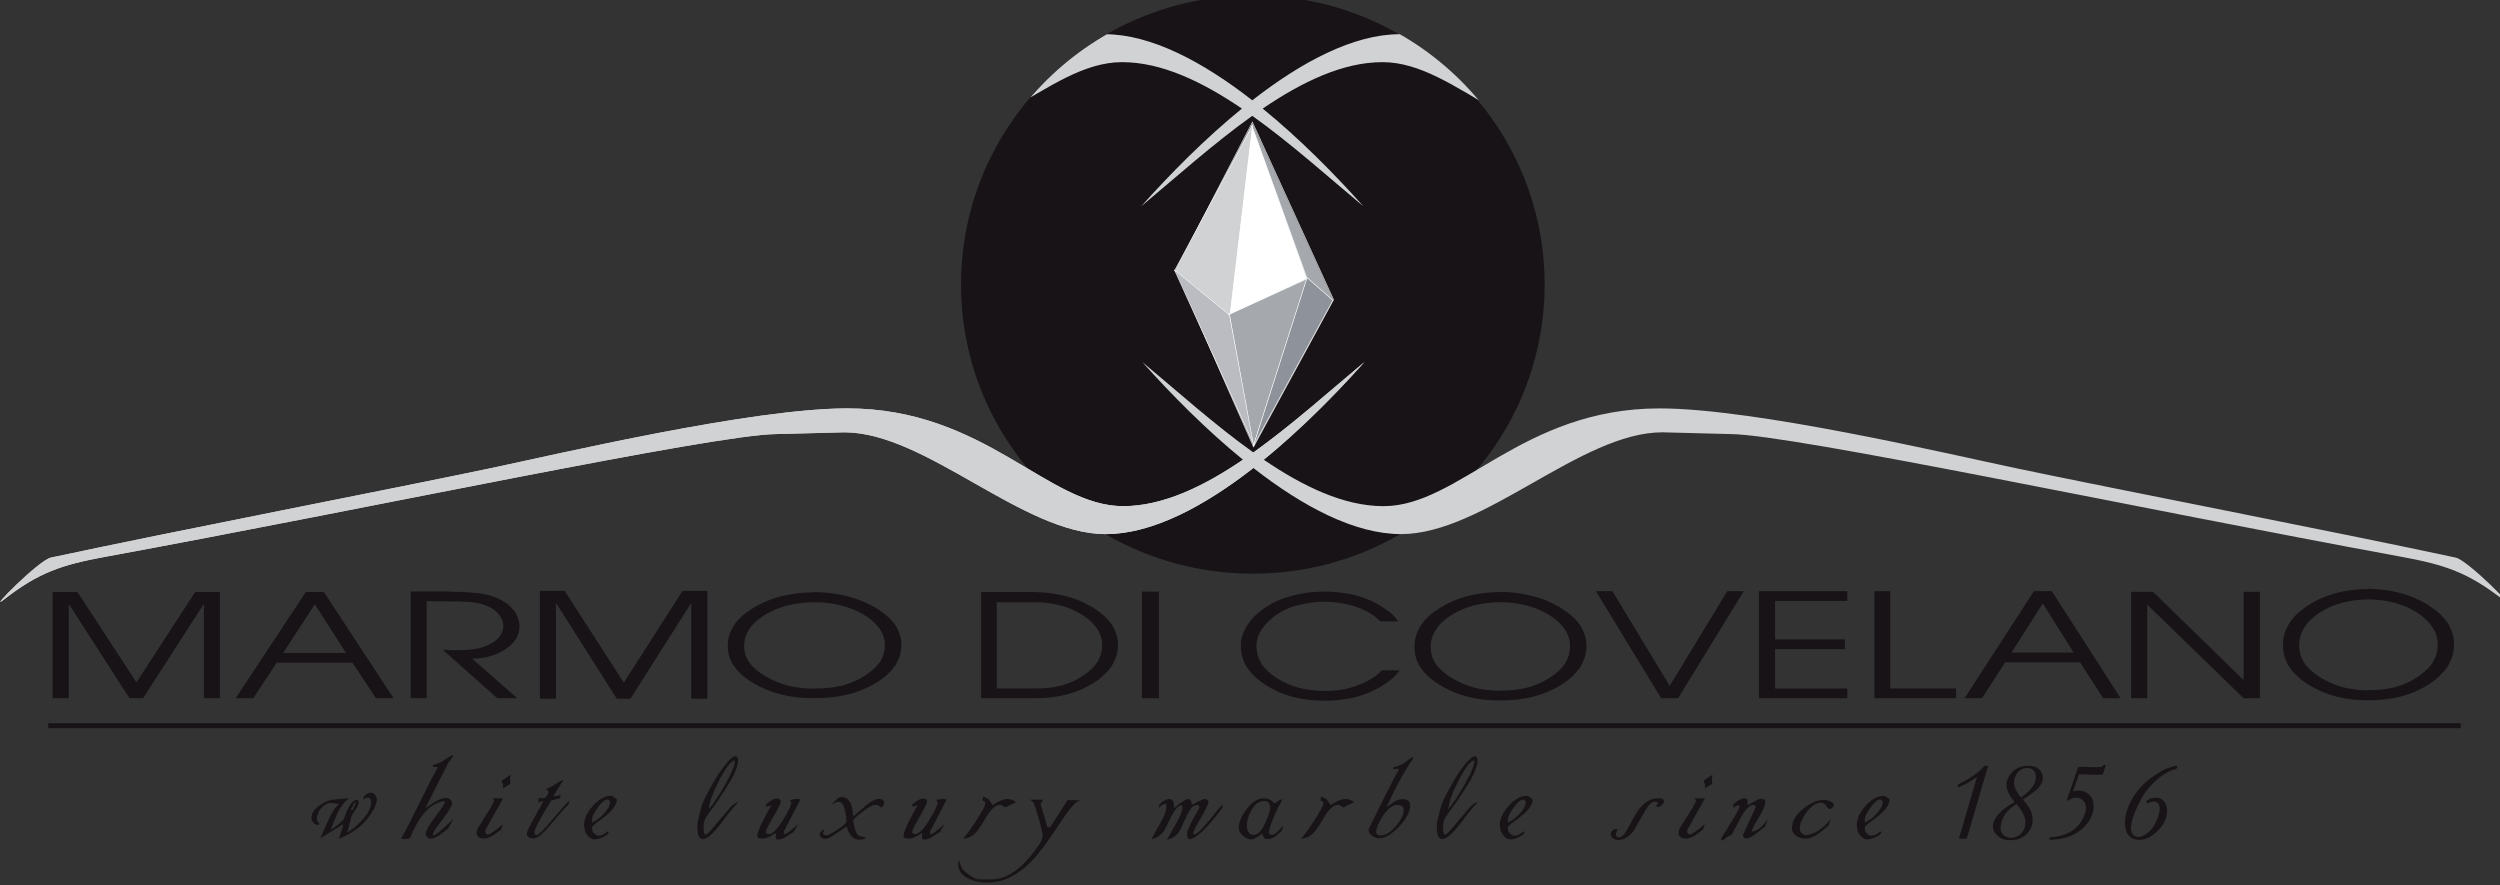 <?xml version="1.0" encoding="UTF-8" standalone="no"?>
<!-- Created with Inkscape (http://www.inkscape.org/) -->

<svg
   xmlns:dc="http://purl.org/dc/elements/1.1/"
   xmlns:cc="http://creativecommons.org/ns#"
   xmlns:rdf="http://www.w3.org/1999/02/22-rdf-syntax-ns#"
   xmlns:svg="http://www.w3.org/2000/svg"
   xmlns="http://www.w3.org/2000/svg"
   xmlns:sodipodi="http://sodipodi.sourceforge.net/DTD/sodipodi-0.dtd"
   xmlns:inkscape="http://www.inkscape.org/namespaces/inkscape"
   width="60.299mm"
   height="21.348mm"
   viewBox="0 0 213.658 75.642"
   id="svg5209"
   version="1.1"
   inkscape:version="0.91 r13725"
   sodipodi:docname="gm_logo_old.svg">
  <rect x="0" y="0" width="213.658" height="75.642" fill="#333333" stroke="none"/>
  <defs
     id="defs5211">
    <clipPath
       clipPathUnits="userSpaceOnUse"
       id="clipPath124">
      <path
         d="m 2164.73,7403.6 1623.3,0 0,568.84 -1623.3,0 0,-568.84 z"
         id="path126"
         inkscape:connector-curvature="0" />
    </clipPath>
    <clipPath
       clipPathUnits="userSpaceOnUse"
       id="clipPath114">
      <path
         d="m 2976.4,7972.44 c -103.53,0 -187.47,-83 -187.47,-185.39 l 0,0 c 0,-102.39 83.94,-185.4 187.47,-185.4 l 0,0 c 103.54,0 187.48,83.01 187.48,185.4 l 0,0 c 0,102.39 -83.94,185.39 -187.48,185.39 z"
         id="path116"
         inkscape:connector-curvature="0" />
    </clipPath>
    <clipPath
       clipPathUnits="userSpaceOnUse"
       id="clipPath18">
      <path
         d="m 2164.73,7403.6 1623.3,0 0,568.84 -1623.3,0 0,-568.84 z"
         id="path20"
         inkscape:connector-curvature="0" />
    </clipPath>
    <clipPath
       id="clipPath4237"
       clipPathUnits="userSpaceOnUse">
      <path
         inkscape:connector-curvature="0"
         id="path4239"
         d="m 0,1417.32 1417.32,0 L 1417.32,0 0,0 0,1417.32 Z" />
    </clipPath>
    <clipPath
       id="clipPath4421"
       clipPathUnits="userSpaceOnUse">
      <path
         inkscape:connector-curvature="0"
         id="path4423"
         d="m 560.07,825.219 c 0,-78.887 64.669,-142.838 144.437,-142.838 l 0,0 c 79.772,0 144.441,63.951 144.441,142.838 l 0,0 c 0,78.886 -64.669,142.835 -144.441,142.835 l 0,0 c -79.768,0 -144.437,-63.949 -144.437,-142.835" />
    </clipPath>
    <clipPath
       id="clipPath4433"
       clipPathUnits="userSpaceOnUse">
      <path
         inkscape:connector-curvature="0"
         id="path4435"
         d="m 0,1417.32 1417.32,0 L 1417.32,0 0,0 0,1417.32 Z" />
    </clipPath>
    <clipPath
       id="clipPath4654"
       clipPathUnits="userSpaceOnUse">
      <path
         inkscape:connector-curvature="0"
         id="path4656"
         d="m 0,1417.32 1417.32,0 L 1417.32,0 0,0 0,1417.32 Z" />
    </clipPath>
    <clipPath
       id="clipPath4674"
       clipPathUnits="userSpaceOnUse">
      <path
         inkscape:connector-curvature="0"
         id="path4676"
         d="m 560.07,825.219 c 0,-78.887 64.669,-142.838 144.437,-142.838 l 0,0 c 79.772,0 144.441,63.951 144.441,142.838 l 0,0 c 0,78.886 -64.669,142.835 -144.441,142.835 l 0,0 c -79.768,0 -144.437,-63.949 -144.437,-142.835" />
    </clipPath>
    <clipPath
       id="clipPath4686"
       clipPathUnits="userSpaceOnUse">
      <path
         inkscape:connector-curvature="0"
         id="path4688"
         d="m 0,1417.32 1417.32,0 L 1417.32,0 0,0 0,1417.32 Z" />
    </clipPath>
  </defs>
  <sodipodi:namedview
     id="base"
     pagecolor="#ffffff"
     bordercolor="#666666"
     borderopacity="1.0"
     inkscape:pageopacity="0.0"
     inkscape:pageshadow="2"
     inkscape:zoom="0.7"
     inkscape:cx="70.884918"
     inkscape:cy="-113.06701"
     inkscape:document-units="px"
     inkscape:current-layer="layer1"
     showgrid="false"
     fit-margin-top="0"
     fit-margin-left="0"
     fit-margin-right="0"
     fit-margin-bottom="0"
     inkscape:window-width="1280"
     inkscape:window-height="975"
     inkscape:window-x="0"
     inkscape:window-y="25"
     inkscape:window-maximized="1" />
  <g
     inkscape:label="Layer 1"
     inkscape:groupmode="layer"
     id="layer1"
     transform="translate(254.595,-113.547)">
    <g
       transform="matrix(0.173,0,0,-0.173,-269.355,280.625)"
       inkscape:label="logo_dt_it"
       id="g4231">
      <g
         id="g4233">
        <g
           clip-path="url(#clipPath4237)"
           id="g4235">
          <g
             transform="translate(560.07,825.218)"
             id="g4241">
            <path
               inkscape:connector-curvature="0"
               id="path4243"
               style="fill:#171316;fill-opacity:1;fill-rule:nonzero;stroke:none"
               d="m 0,0 c 0,78.888 64.539,142.837 144.154,142.837 79.617,0 144.154,-63.949 144.154,-142.837 0,-78.888 -64.537,-142.838 -144.154,-142.838 C 64.539,-142.838 0,-78.888 0,0" />
          </g>
          <g
             transform="translate(261.166,569.291)"
             id="g4245">
            <path
               inkscape:connector-curvature="0"
               id="path4247"
               style="fill:#171316;fill-opacity:1;fill-rule:nonzero;stroke:none"
               d="m 0,0 c -0.748,-0.043 -1.211,-0.458 -1.385,-1.242 -0.222,-0.96 -0.551,-1.549 -0.99,-1.768 l 0,-0.653 0.725,0 L 0,0 Z m 10.297,1.7 c 0,-1.961 -0.99,-4.426 -2.97,-7.39 -2.157,-3.269 -4.753,-5.931 -7.788,-7.978 -1.893,-1.311 -4.532,-2.705 -7.922,-4.189 0.088,0.481 0.486,1.681 1.19,3.6 0.57,1.526 0.812,2.704 0.724,3.53 l -11.156,-6.932 c 0.135,0.218 1.433,3.162 3.895,8.829 1.541,3.62 3.346,6.344 5.414,8.177 l -3.696,0.456 c -1.32,0.134 -2.587,-0.284 -3.798,-1.242 -1.208,-0.958 -2.122,-2.113 -2.736,-3.467 -0.528,-1.133 -0.794,-2.095 -0.794,-2.877 0,-0.915 0.375,-1.699 1.122,-2.354 0.221,-0.262 0.155,-0.545 -0.196,-0.85 -1.012,-0.087 -1.861,0.239 -2.544,0.978 -0.682,0.743 -1.021,1.614 -1.021,2.618 0,2.313 1.518,4.428 4.553,6.346 2.597,1.7 4.885,2.55 6.865,2.55 L -3.3,2.16 c -2.157,-1.442 -4.093,-3.881 -5.807,-7.325 -0.265,-0.525 -1.411,-3.251 -3.434,-8.177 1.188,0.611 2.509,1.505 3.962,2.68 1.274,1.048 2.133,1.877 2.571,2.486 0.399,1.175 0.794,2.246 1.19,3.205 0.923,2.312 1.826,3.936 2.707,4.872 0.879,0.939 1.629,1.407 2.245,1.407 0.835,0 1.251,-0.416 1.251,-1.242 0,-0.698 -0.483,-1.808 -1.45,-3.336 -1.277,-1.961 -2.023,-3.184 -2.246,-3.663 -0.307,-1.218 -0.593,-2.442 -0.858,-3.665 -0.438,-2.178 -0.924,-3.618 -1.45,-4.314 2.494,1.308 5.01,3.359 7.548,6.147 3.02,3.269 4.53,6.106 4.53,8.504 0,0.916 -0.064,1.527 -0.194,1.832 C 6.961,2.311 6.248,2.594 5.121,2.421 4.99,2.376 4.753,2.234 4.408,1.995 4.061,1.756 3.758,1.613 3.498,1.571 3.455,2.139 3.773,2.78 4.457,3.498 5.139,4.219 5.809,4.646 6.469,4.775 6.732,4.863 6.998,4.907 7.262,4.907 8.053,4.907 8.758,4.569 9.372,3.891 9.989,3.216 10.297,2.486 10.297,1.7" />
          </g>
          <g
             transform="translate(309.437,561.442)"
             id="g4249">
            <path
               inkscape:connector-curvature="0"
               id="path4251"
               style="fill:#171316;fill-opacity:1;fill-rule:nonzero;stroke:none"
               d="m 0,0 -2.642,-4.838 c -1.099,-0.961 -2.748,-2.225 -4.949,-3.795 -1.45,-0.873 -2.749,-1.309 -3.894,-1.309 -0.573,0 -1.1,0.259 -1.584,0.786 -0.483,0.523 -0.725,1.048 -0.725,1.568 0,1.484 1.572,4.294 4.719,8.436 3.146,4.146 4.719,6.543 4.719,7.196 0,0.394 -0.309,0.546 -0.925,0.46 -3.872,-0.784 -7.281,-3.118 -10.229,-6.999 -1.893,-2.486 -3.919,-6.172 -6.073,-11.054 -0.177,-0.393 -1.3,-0.589 -3.367,-0.589 -0.262,0 -0.592,0.088 -0.99,0.261 2.156,3.663 5.182,9.516 9.077,17.565 3.893,8.041 6.896,13.874 9.008,17.492 -0.262,0.262 -0.649,0.362 -1.156,0.296 -0.504,-0.066 -0.912,-0.034 -1.219,0.098 l 0,0.784 c 0.923,0.264 2.375,0.807 4.354,1.634 1.146,0.919 2.904,2.031 5.283,3.339 0.176,-0.176 0.264,-0.393 0.264,-0.655 0,-0.13 -0.287,-0.544 -0.859,-1.242 -0.704,-0.829 -1.143,-1.398 -1.32,-1.7 -1.407,-2.749 -3.499,-6.847 -6.271,-12.296 -1.188,-2.271 -2.927,-5.714 -5.214,-10.336 1.453,0.96 2.903,1.918 4.357,2.878 2.287,1.44 4.202,2.158 5.742,2.158 0.748,0 1.452,-0.228 2.112,-0.689 0.659,-0.455 0.99,-1.053 0.99,-1.798 0,-1.002 -0.748,-2.561 -2.246,-4.673 -1.494,-2.117 -3.012,-4.177 -4.553,-6.182 -1.892,-2.529 -2.793,-4.251 -2.705,-5.17 C -9.02,-8.417 -5.589,-5.625 0,0" />
          </g>
          <g
             transform="translate(333.835,571.385)"
             id="g4253">
            <path
               inkscape:connector-curvature="0"
               id="path4255"
               style="fill:#171316;fill-opacity:1;fill-rule:nonzero;stroke:none"
               d="m 0,0 -8.781,-15.698 c -0.131,-1.44 0.333,-2.158 1.387,-2.158 0.881,0 3.323,1.702 7.327,5.1 -0.572,-1.438 -0.859,-2.333 -0.859,-2.68 -1.053,-0.785 -2.419,-1.768 -4.089,-2.945 -1.806,-1.005 -3.302,-1.504 -4.492,-1.504 -1.318,0 -2.309,0.371 -2.969,1.115 -0.396,0.477 -0.594,1 -0.594,1.566 0,-0.042 0.133,0.655 0.395,2.094 1.058,1.7 3.302,5.278 6.733,10.727 1.013,1.875 1.518,2.945 1.518,3.205 0,0.131 -0.12,0.325 -0.361,0.589 C -5.028,-0.326 -5.149,-0.131 -5.149,0 L 0,0 Z M 3.763,11.709 C 3.587,11.009 3.478,10.336 3.433,9.681 3.433,9.243 3.464,8.742 3.53,8.178 3.598,7.609 3.63,7.28 3.63,7.194 2.618,6.628 1.386,5.842 -0.067,4.84 0.065,5.886 0.086,6.584 0,6.934 0,7.021 -0.243,7.609 -0.727,8.699 l 4.49,3.01 z" />
          </g>
          <g
             transform="translate(366.674,570.403)"
             id="g4257">
            <path
               inkscape:connector-curvature="0"
               id="path4259"
               style="fill:#171316;fill-opacity:1;fill-rule:nonzero;stroke:none"
               d="m 0,0 c -0.221,-0.567 -0.373,-1.134 -0.463,-1.699 -0.044,-0.307 -0.176,-0.545 -0.395,-0.718 -1.012,-0.829 -2.771,-2.771 -5.28,-5.823 -2.86,-3.447 -4.93,-5.823 -6.206,-7.128 -2.332,-2.315 -4.178,-3.468 -5.545,-3.468 -0.66,0 -1.299,0.15 -1.914,0.456 -0.878,0.437 -1.32,1.047 -1.32,1.834 0,0.955 1.234,3.597 3.697,7.913 2.728,4.84 4.225,7.611 4.489,8.307 -0.967,-0.089 -1.695,-0.37 -2.178,-0.852 -0.221,0.439 -0.287,0.829 -0.199,1.178 0.087,0.611 0.134,1.003 0.134,1.179 0.217,0 0.561,-0.035 1.021,-0.098 0.463,-0.066 0.76,-0.1 0.893,-0.1 0.79,0 1.495,0.436 2.11,1.309 0.53,0.739 0.795,1.416 0.795,2.026 0,0.13 -0.178,0.352 -0.53,0.658 -0.351,0.301 -0.617,0.544 -0.794,0.717 0.794,0.087 2.136,0.719 4.029,1.898 2.375,1.483 3.98,2.396 4.818,2.744 L -8.121,1.897 -4.488,2.551 -4.554,1.046 C -5.561,0.914 -7.05,0.524 -9.018,-0.129 c -0.177,-0.134 -1.578,-2.443 -4.205,-6.937 -2.757,-4.794 -4.136,-7.673 -4.136,-8.633 0,-1.002 0.283,-1.502 0.854,-1.502 1.009,0 3.464,2.31 7.365,6.932 C -4.318,-4.513 -1.271,-1.089 0,0" />
          </g>
          <g
             transform="translate(386.647,569.552)"
             id="g4261">
            <path
               inkscape:connector-curvature="0"
               id="path4263"
               style="fill:#171316;fill-opacity:1;fill-rule:nonzero;stroke:none"
               d="m 0,0 c 0,0.221 -0.132,0.48 -0.394,0.786 -0.261,0.303 -0.502,0.461 -0.719,0.461 -1.399,0 -3.049,-1.343 -4.948,-4.024 -1.9,-2.684 -2.83,-4.677 -2.785,-5.985 l 0,-1.374 c 1.967,0.827 3.867,2.244 5.701,4.252 C -1.049,-3.705 0,-1.742 0,0 M 3.434,1.247 C 3.256,-0.805 2.111,-2.876 0,-4.968 c -1.146,-1.136 -3.061,-2.683 -5.744,-4.646 -2.067,-1.482 -3.102,-2.463 -3.102,-2.944 -0.088,-1.176 0.233,-2.146 0.958,-2.909 0.726,-0.765 1.485,-1.143 2.279,-1.143 1.582,0 3.056,0.717 4.42,2.158 0.132,-0.087 0.33,-0.24 0.593,-0.459 -0.217,-0.828 -1.18,-1.637 -2.888,-2.42 -1.532,-0.739 -2.866,-1.112 -4.003,-1.112 -1.401,0 -2.625,0.675 -3.677,2.024 -0.918,1.18 -1.399,2.424 -1.443,3.731 -0.133,0.394 -0.2,0.83 -0.2,1.308 0,3.053 1.463,6.227 4.39,9.519 2.926,3.29 5.907,4.937 8.945,4.937 0.617,0 1.583,-0.61 2.906,-1.829" />
          </g>
          <g
             transform="translate(448.338,590.158)"
             id="g4265">
            <path
               inkscape:connector-curvature="0"
               id="path4267"
               style="fill:#171316;fill-opacity:1;fill-rule:nonzero;stroke:none"
               d="m 0,0 c -1.892,-0.221 -4.475,-3.536 -7.756,-9.945 -3.278,-6.409 -4.963,-11.138 -5.049,-14.192 2.508,3.099 5.213,7.217 8.117,12.364 C -1.342,-5.847 0.221,-1.921 0,0 m 1.783,-20.672 c -1.982,-1.916 -4.235,-4.599 -6.765,-8.044 -2.532,-3.444 -4.742,-6.084 -6.634,-7.914 -0.969,-0.913 -2.071,-1.635 -3.302,-2.16 -0.614,-0.171 -1.23,-0.129 -1.848,0.132 -1.409,0.613 -1.957,3.248 -1.648,7.916 0.437,1.919 0.902,3.857 1.385,5.82 0.529,2.224 1.166,4.076 1.914,5.56 3.916,7.979 7.658,14.04 11.221,18.182 1.849,2.137 3.212,3.205 4.091,3.205 0.926,0 1.387,-0.654 1.387,-1.962 0,-2.399 -1.121,-5.605 -3.364,-9.614 -1.19,-2.137 -3.478,-5.732 -6.866,-10.793 -1.452,-1.963 -2.883,-3.916 -4.291,-5.852 -1.409,-1.94 -2.2,-3.532 -2.376,-4.776 -0.175,-1.245 -0.198,-2.453 -0.066,-3.63 0.087,-1.397 0.373,-2.093 0.858,-2.093 0.617,0 1.936,1.22 3.96,3.662 1.32,1.568 2.618,3.118 3.893,4.644 0.223,0.175 1.629,1.831 4.228,4.973 1.363,1.612 2.77,2.527 4.223,2.744" />
          </g>
          <g
             transform="translate(480.627,570.664)"
             id="g4269">
            <path
               inkscape:connector-curvature="0"
               id="path4271"
               style="fill:#171316;fill-opacity:1;fill-rule:nonzero;stroke:none"
               d="m 0,0 -8.118,-15.696 c 0.088,-0.306 0.11,-0.614 0.066,-0.916 -0.087,-0.261 -0.108,-0.394 -0.066,-0.394 0.969,-0.175 3.366,1.526 7.194,5.102 l -2.309,-3.991 c -1.277,-0.825 -2.552,-1.632 -3.83,-2.419 -1.54,-0.916 -2.837,-1.374 -3.894,-1.374 -0.66,0 -1.032,0.35 -1.119,1.047 -0.047,0.305 0,1.024 0.131,2.158 -0.309,0 -1.157,-0.446 -2.542,-1.341 -1.387,-0.892 -2.827,-1.34 -4.324,-1.34 -1.848,0 -2.64,0.613 -2.377,1.834 0.485,2.571 2.818,7.498 6.997,14.781 l -2.309,-0.918 -0.659,1.049 c 0.569,0.303 1.253,0.805 2.044,1.506 1.276,1.044 2.619,1.567 4.028,1.567 0.396,0 0.748,-0.174 1.056,-0.523 0.308,-0.347 0.463,-0.699 0.463,-1.044 0,-0.745 -1.236,-3.23 -3.698,-7.462 -2.464,-4.229 -3.698,-6.712 -3.698,-7.454 0.044,-0.61 0.421,-0.982 1.124,-1.112 1.846,-0.348 4.289,1.962 7.327,6.934 2.77,4.489 4.159,7.412 4.159,8.765 0,0.085 -0.121,0.272 -0.365,0.553 -0.242,0.285 -0.363,0.473 -0.363,0.559 1.408,0.393 2.707,0.59 3.894,0.59 C -0.615,0.461 -0.218,0.306 0,0" />
          </g>
          <g
             transform="translate(522.15,569.094)"
             id="g4273">
            <path
               inkscape:connector-curvature="0"
               id="path4275"
               style="fill:#171316;fill-opacity:1;fill-rule:nonzero;stroke:none"
               d="m 0,0 c 0,-0.392 -0.199,-0.848 -0.595,-1.371 -0.395,-0.525 -0.725,-0.784 -0.989,-0.784 0.133,0 -0.066,0.063 -0.595,0.194 -0.088,0.306 -0.221,0.524 -0.395,0.653 -0.397,0.174 -0.968,0.306 -1.715,0.395 -1.103,0.129 -3.234,-0.998 -6.404,-3.386 -3.168,-2.38 -4.731,-3.925 -4.686,-4.627 0.086,-0.524 0.373,-1.77 0.858,-3.742 0.396,-1.575 0.924,-2.648 1.583,-3.217 0.441,-0.391 1.069,-0.634 1.881,-0.722 0.813,-0.085 1.399,-0.261 1.75,-0.525 -0.088,-0.045 -0.199,-0.241 -0.33,-0.591 -0.529,-0.217 -1.277,-0.348 -2.244,-0.394 -1.057,-0.042 -1.806,0.024 -2.244,0.199 -1.189,0.571 -2.201,1.522 -3.036,2.842 -0.749,1.189 -1.167,2.354 -1.253,3.502 -0.091,0 -1.477,-0.915 -4.16,-2.75 -2.817,-1.872 -4.51,-2.92 -5.082,-3.138 -0.397,-0.132 -0.816,-0.198 -1.255,-0.198 -1.98,0 -2.97,0.765 -2.97,2.292 0,0.433 0.222,0.893 0.66,1.374 0.44,0.478 0.879,0.718 1.32,0.718 l 0.265,-0.261 c -0.395,-0.655 -0.594,-1.003 -0.594,-1.048 0,-0.96 0.638,-1.438 1.914,-1.438 0.482,0 2.178,0.916 5.082,2.747 3.035,2.006 4.554,3.357 4.554,4.053 0,1.615 -0.22,3.403 -0.66,5.366 -0.704,2.965 -1.719,4.447 -3.037,4.447 -0.748,0 -1.273,-0.109 -1.584,-0.326 -0.748,-0.481 -1.299,-0.809 -1.65,-0.982 -0.131,0.262 0.277,0.852 1.223,1.765 0.943,0.918 1.702,1.483 2.275,1.702 0.395,0.132 0.816,0.197 1.254,0.197 1.056,0 1.937,-0.328 2.641,-0.981 1.804,-1.658 2.706,-4.361 2.706,-8.111 0,-0.175 0.11,-0.263 0.329,-0.263 0.132,0 1.123,0.806 2.972,2.418 2.244,1.966 3.719,3.207 4.423,3.73 1.979,1.526 3.782,2.292 5.413,2.292 0.569,0 1.111,-0.197 1.615,-0.59 C -0.253,1.047 0,0.568 0,0" />
          </g>
          <g
             transform="translate(552.888,570.664)"
             id="g4277">
            <path
               inkscape:connector-curvature="0"
               id="path4279"
               style="fill:#171316;fill-opacity:1;fill-rule:nonzero;stroke:none"
               d="m 0,0 -8.118,-15.696 c 0.087,-0.306 0.109,-0.614 0.066,-0.916 -0.088,-0.261 -0.109,-0.394 -0.066,-0.394 0.969,-0.175 3.365,1.526 7.193,5.102 l -2.309,-3.991 c -1.277,-0.825 -2.552,-1.632 -3.829,-2.419 -1.54,-0.916 -2.838,-1.374 -3.894,-1.374 -0.66,0 -1.033,0.35 -1.12,1.047 -0.045,0.305 0,1.024 0.131,2.158 -0.309,0 -1.155,-0.446 -2.541,-1.341 -1.387,-0.892 -2.828,-1.34 -4.324,-1.34 -1.848,0 -2.641,0.613 -2.377,1.834 0.484,2.571 2.818,7.498 6.997,14.781 l -2.309,-0.918 -0.66,1.049 c 0.572,0.303 1.254,0.805 2.045,1.506 1.276,1.044 2.618,1.567 4.028,1.567 0.395,0 0.747,-0.174 1.055,-0.523 0.308,-0.347 0.463,-0.699 0.463,-1.044 0,-0.745 -1.236,-3.23 -3.697,-7.462 -2.465,-4.229 -3.698,-6.712 -3.698,-7.454 0.043,-0.61 0.42,-0.982 1.124,-1.112 1.845,-0.348 4.289,1.962 7.327,6.934 2.77,4.489 4.159,7.412 4.159,8.765 0,0.085 -0.122,0.272 -0.364,0.553 -0.244,0.285 -0.364,0.473 -0.364,0.559 1.409,0.393 2.706,0.59 3.894,0.59 C -0.616,0.461 -0.218,0.306 0,0" />
          </g>
          <g
             transform="translate(587.018,569.227)"
             id="g4281">
            <path
               inkscape:connector-curvature="0"
               id="path4283"
               style="fill:#171316;fill-opacity:1;fill-rule:nonzero;stroke:none"
               d="m 0,0 c -1.231,-0.392 -2.859,-1.157 -4.883,-2.289 -0.134,-0.087 -0.541,0.108 -1.221,0.589 -0.684,0.476 -1.135,0.719 -1.353,0.719 -1.1,-0.087 -2.046,-0.415 -2.838,-0.984 -0.53,-0.39 -1.299,-1.177 -2.31,-2.355 -0.705,-0.826 -1.872,-2.637 -3.499,-5.428 -1.498,-2.528 -2.817,-4.339 -3.96,-5.428 -1.761,-1.699 -3.741,-2.549 -5.942,-2.549 1.1,0.916 3.223,3.782 6.371,8.597 3.145,4.822 4.719,7.752 4.719,8.799 0,0.832 -0.441,1.242 -1.322,1.242 l 0.068,2.029 c 0.527,0 1.385,-0.349 2.574,-1.046 0.395,-0.35 0.857,-0.95 1.386,-1.802 0.528,-0.848 0.859,-1.273 0.989,-1.273 -0.13,0 0.672,0.5 2.41,1.505 1.739,1.003 3.399,1.505 4.983,1.505 0.66,0 1.41,-0.154 2.244,-0.46 C -0.527,1.024 0,0.565 0,0" />
          </g>
          <g
             transform="translate(618.857,570.273)"
             id="g4285">
            <path
               inkscape:connector-curvature="0"
               id="path4287"
               style="fill:#171316;fill-opacity:1;fill-rule:nonzero;stroke:none"
               d="m 0,0 c -1.805,-0.091 -4.996,-3.642 -9.572,-10.662 -6.03,-9.244 -10.869,-15.72 -14.521,-19.426 -6.864,-6.933 -13.995,-10.399 -21.386,-10.399 -4.179,0 -7.658,0.785 -10.428,2.357 -3.125,1.828 -4.511,4.293 -4.159,7.386 0,0 0.13,0.417 0.395,1.245 0.222,-0.744 0.442,-1.505 0.66,-2.288 0.222,-0.785 0.531,-1.44 0.925,-1.966 0.66,-0.913 1.848,-1.96 3.564,-3.136 1.893,-1.351 3.321,-2.028 4.29,-2.028 l 6.734,0 c 7.789,0 15.62,5.82 23.498,17.462 0.879,1.309 1.387,2.663 1.517,4.058 0.09,0.871 -0.539,3.694 -1.88,8.467 -1.343,4.776 -2.254,7.469 -2.739,8.079 -0.044,0.086 -0.421,0.392 -1.124,0.915 -0.131,0.087 -0.262,0.219 -0.395,0.393 l 6.336,0 c -0.043,-0.129 -0.252,-0.503 -0.625,-1.114 -0.377,-0.608 -0.563,-0.957 -0.563,-1.043 l 3.368,-11.448 1.32,-0.066 L -6.139,0.262 0,0.13 C 0.13,0.085 0.13,0.044 0,0" />
          </g>
          <g
             transform="translate(689.193,566.738)"
             id="g4289">
            <path
               inkscape:connector-curvature="0"
               id="path4291"
               style="fill:#171316;fill-opacity:1;fill-rule:nonzero;stroke:none"
               d="m 0,0 c -2.025,-2.743 -3.918,-5.143 -5.677,-7.19 -4.27,-4.93 -7.612,-7.699 -10.033,-8.309 -1.144,-0.303 -1.716,0.545 -1.716,2.552 0,1.218 0.833,3.399 2.508,6.538 1.186,2.139 2.374,4.276 3.564,6.409 l -0.33,1.311 c -1.453,0 -2.531,-0.285 -3.234,-0.85 -0.09,-0.131 -0.594,-0.873 -1.52,-2.226 -0.615,-0.914 -1.517,-2.767 -2.706,-5.559 -1.055,-2.487 -2.045,-4.295 -2.969,-5.428 -1.408,-1.7 -3.17,-2.705 -5.281,-3.008 1.585,2.789 3.168,5.581 4.753,8.372 1.936,3.531 2.905,5.994 2.905,7.388 0,0.614 -0.176,1.048 -0.53,1.311 -0.968,-0.352 -1.683,-0.756 -2.144,-1.216 -0.463,-0.457 -1.089,-1.366 -1.88,-2.725 -0.618,-0.878 -1.498,-2.584 -2.643,-5.121 -1.01,-2.231 -1.979,-3.852 -2.905,-4.857 -1.362,-1.534 -3.122,-2.497 -5.277,-2.891 1.584,2.801 3.168,5.623 4.752,8.468 1.802,3.195 2.705,5.842 2.705,7.945 0,0.654 -0.199,0.984 -0.594,0.984 -0.792,0 -1.85,-0.675 -3.17,-2.026 l 0.33,1.895 c 1.893,1.704 3.5,2.551 4.821,2.551 1.142,0 1.87,-0.631 2.177,-1.894 0.09,-0.831 0.177,-1.68 0.264,-2.552 3.521,2.965 5.875,4.446 7.064,4.446 0.967,0 1.518,-0.979 1.65,-2.941 3.475,1.962 5.61,2.941 6.401,2.941 0.574,0 1.035,-0.193 1.389,-0.587 0.349,-0.392 0.504,-0.762 0.461,-1.11 -0.221,-1.137 -1.542,-3.796 -3.963,-7.983 -2.375,-3.967 -3.564,-6.387 -3.564,-7.261 0,-0.303 0.113,-0.522 0.329,-0.652 1.411,0.304 3.5,2.135 6.273,5.496 2.552,3.093 5.104,6.214 7.657,9.35 L 0,0 Z" />
          </g>
          <g
             transform="translate(712.771,566.738)"
             id="g4293">
            <path
               inkscape:connector-curvature="0"
               id="path4295"
               style="fill:#171316;fill-opacity:1;fill-rule:nonzero;stroke:none"
               d="m 0,0 c 0,2.227 -0.97,3.339 -2.906,3.339 -2.686,0 -4.885,-1.66 -6.6,-4.972 -1.408,-2.745 -2.069,-5.255 -1.98,-7.522 0.131,-2.835 1.297,-4.249 3.498,-4.249 1.89,0 3.763,2.005 5.611,6.016 C -0.794,-3.988 0,-1.523 0,0 m 6.598,-8.632 -0.855,-2.811 c -1.059,-0.914 -2.113,-1.812 -3.17,-2.682 -1.057,-0.871 -2.443,-1.311 -4.158,-1.311 -0.882,0 -1.497,0.43 -1.849,1.278 -0.353,0.849 -0.573,1.277 -0.66,1.277 0.044,0 -0.572,-0.461 -1.849,-1.376 -1.277,-0.914 -2.443,-1.373 -3.498,-1.373 -1.278,0 -2.606,0.598 -3.994,1.797 -1.385,1.2 -2.077,2.434 -2.077,3.699 0,2.835 1.252,5.927 3.76,9.286 2.727,3.661 5.611,5.494 8.648,5.494 2.157,0 3.895,-0.852 5.214,-2.551 0.176,0.044 0.681,0.381 1.52,1.012 0.834,0.634 1.669,0.994 2.506,1.082 -1.099,-1.932 -2.31,-4.305 -3.627,-7.118 -2.071,-4.524 -3.105,-7.731 -3.105,-9.621 0,-0.439 0.551,-0.725 1.65,-0.854 1.056,-0.046 2.905,1.546 5.544,4.772" />
          </g>
          <g
             transform="translate(753.987,569.227)"
             id="g4297">
            <path
               inkscape:connector-curvature="0"
               id="path4299"
               style="fill:#171316;fill-opacity:1;fill-rule:nonzero;stroke:none"
               d="m 0,0 c -1.232,-0.392 -2.855,-1.157 -4.883,-2.289 -0.13,-0.087 -0.54,0.108 -1.22,0.589 -0.682,0.476 -1.132,0.719 -1.355,0.719 -1.1,-0.087 -2.044,-0.415 -2.839,-0.984 -0.525,-0.39 -1.296,-1.177 -2.309,-2.355 -0.705,-0.826 -1.868,-2.637 -3.498,-5.428 -1.498,-2.528 -2.814,-4.339 -3.959,-5.428 -1.761,-1.699 -3.739,-2.549 -5.94,-2.549 1.1,0.916 3.222,3.782 6.368,8.597 3.146,4.822 4.721,7.752 4.721,8.799 0,0.832 -0.44,1.242 -1.325,1.242 l 0.069,2.029 c 0.526,0 1.387,-0.349 2.576,-1.046 0.395,-0.35 0.858,-0.95 1.383,-1.802 0.531,-0.848 0.86,-1.273 0.99,-1.273 -0.13,0 0.673,0.5 2.412,1.505 1.738,1.003 3.398,1.505 4.982,1.505 0.659,0 1.408,-0.154 2.245,-0.46 C -0.525,1.024 0,0.565 0,0" />
          </g>
          <g
             transform="translate(778.765,565.554)"
             id="g4301">
            <path
               inkscape:connector-curvature="0"
               id="path4303"
               style="fill:#171316;fill-opacity:1;fill-rule:nonzero;stroke:none"
               d="m 0,0 c 0,1.706 -1.034,2.562 -3.1,2.562 -2.466,0 -4.908,-1.887 -7.327,-5.652 -2.114,-3.239 -3.172,-5.802 -3.172,-7.684 0,-1.138 0.749,-1.709 2.245,-1.709 2.466,0 5.015,1.598 7.66,4.796 C -1.231,-4.667 0,-2.104 0,0 M 4.619,25.389 C 0.485,19.561 -3.894,11.582 -8.516,1.448 c 1.984,1.482 3.325,2.421 4.028,2.813 1.365,0.784 2.682,1.177 3.96,1.177 2.465,0 3.698,-1.025 3.698,-3.074 0,-3.139 -1.827,-6.64 -5.481,-10.497 -3.651,-3.858 -6.952,-5.788 -9.901,-5.788 -0.967,0 -1.957,0.325 -2.969,0.983 -1.363,0.826 -2.113,1.938 -2.244,3.334 2.507,5.101 5.016,10.18 7.524,15.239 3.344,6.757 5.851,11.553 7.527,14.391 0.087,0.259 -0.135,0.393 -0.661,0.393 -0.088,0 -0.363,-0.024 -0.824,-0.069 -0.465,-0.045 -0.958,-0.065 -1.49,-0.065 0.048,0.044 0.09,0.11 0.136,0.196 -0.088,0.131 0,0.388 0.261,0.776 1.983,0.475 3.565,1.056 4.755,1.746 1.01,0.735 2.507,1.836 4.488,3.299 l 0.328,-0.913 z" />
          </g>
          <g
             transform="translate(813.638,590.158)"
             id="g4305">
            <path
               inkscape:connector-curvature="0"
               id="path4307"
               style="fill:#171316;fill-opacity:1;fill-rule:nonzero;stroke:none"
               d="m 0,0 c -1.89,-0.221 -4.475,-3.536 -7.753,-9.945 -3.277,-6.409 -4.965,-11.138 -5.051,-14.192 2.508,3.099 5.213,7.217 8.118,12.364 C -1.34,-5.847 0.22,-1.921 0,0 m 1.785,-20.672 c -1.98,-1.916 -4.237,-4.599 -6.766,-8.044 -2.531,-3.444 -4.743,-6.084 -6.634,-7.914 -0.968,-0.913 -2.07,-1.635 -3.301,-2.16 -0.614,-0.171 -1.23,-0.129 -1.849,0.132 -1.404,0.613 -1.957,3.248 -1.649,7.916 0.439,1.919 0.903,3.857 1.387,5.82 0.528,2.224 1.166,4.076 1.914,5.56 3.917,7.979 7.659,14.04 11.221,18.182 1.848,2.137 3.212,3.205 4.092,3.205 0.924,0 1.386,-0.654 1.386,-1.962 0,-2.399 -1.12,-5.605 -3.364,-9.614 -1.19,-2.137 -3.479,-5.732 -6.867,-10.793 -1.452,-1.963 -2.883,-3.916 -4.291,-5.852 -1.407,-1.94 -2.198,-3.532 -2.374,-4.776 -0.177,-1.245 -0.198,-2.453 -0.069,-3.63 0.091,-1.397 0.374,-2.093 0.861,-2.093 0.616,0 1.935,1.22 3.958,3.662 1.321,1.568 2.622,3.118 3.896,4.644 0.221,0.175 1.625,1.831 4.226,4.973 1.364,1.612 2.771,2.527 4.223,2.744" />
          </g>
          <g
             transform="translate(839.064,569.552)"
             id="g4309">
            <path
               inkscape:connector-curvature="0"
               id="path4311"
               style="fill:#171316;fill-opacity:1;fill-rule:nonzero;stroke:none"
               d="m 0,0 c 0,0.221 -0.131,0.48 -0.392,0.786 -0.265,0.303 -0.504,0.461 -0.722,0.461 -1.398,0 -3.047,-1.343 -4.947,-4.024 -1.9,-2.684 -2.828,-4.677 -2.784,-5.985 l 0,-1.374 c 1.966,0.827 3.866,2.244 5.699,4.252 C -1.045,-3.705 0,-1.742 0,0 M 3.433,1.247 C 3.255,-0.805 2.113,-2.876 0,-4.968 c -1.144,-1.136 -3.057,-2.683 -5.741,-4.646 -2.069,-1.482 -3.104,-2.463 -3.104,-2.944 -0.085,-1.176 0.232,-2.146 0.957,-2.909 0.728,-0.765 1.486,-1.143 2.277,-1.143 1.585,0 3.059,0.717 4.422,2.158 0.132,-0.087 0.331,-0.24 0.594,-0.459 -0.218,-0.828 -1.182,-1.637 -2.888,-2.42 -1.531,-0.739 -2.869,-1.112 -4.001,-1.112 -1.405,0 -2.629,0.675 -3.678,2.024 -0.919,1.18 -1.401,2.424 -1.445,3.731 -0.131,0.394 -0.2,0.83 -0.2,1.308 0,3.053 1.467,6.227 4.393,9.519 2.926,3.29 5.904,4.937 8.941,4.937 0.617,0 1.586,-0.61 2.906,-1.829" />
          </g>
          <g
             transform="translate(907.422,569.616)"
             id="g4313">
            <path
               inkscape:connector-curvature="0"
               id="path4315"
               style="fill:#171316;fill-opacity:1;fill-rule:nonzero;stroke:none"
               d="M 0,0 C 0,-0.214 -0.309,-0.651 -0.921,-1.307 -1.67,-2.091 -2.397,-2.484 -3.1,-2.484 c -0.531,0 -0.793,0.154 -0.793,0.46 0,0.172 0.142,0.403 0.429,0.687 0.287,0.282 0.429,0.446 0.429,0.49 0,0.567 -0.485,0.895 -1.45,0.98 -1.63,0 -3.346,-1.634 -5.152,-4.907 -3.3,-5.841 -5.014,-8.872 -5.147,-9.088 -2.331,-3.273 -4.95,-4.909 -7.855,-4.909 -0.966,0 -1.827,0.25 -2.573,0.753 -0.749,0.5 -1.123,1.188 -1.123,2.061 0,0.653 0.22,1.221 0.659,1.699 0.615,0.656 1.475,0.959 2.577,0.916 0.043,-0.173 -0.066,-0.596 -0.333,-1.273 -0.26,-0.677 -0.397,-1.123 -0.397,-1.342 0,-1.001 0.595,-1.505 1.782,-1.505 1.19,0 2.664,1.658 4.424,4.971 2.466,4.71 4.291,7.803 5.48,9.287 2.727,3.36 5.873,5.037 9.437,5.037 C -0.899,1.833 0,1.223 0,0" />
          </g>
          <g
             transform="translate(927.578,571.385)"
             id="g4317">
            <path
               inkscape:connector-curvature="0"
               id="path4319"
               style="fill:#171316;fill-opacity:1;fill-rule:nonzero;stroke:none"
               d="m 0,0 -8.778,-15.698 c -0.134,-1.44 0.331,-2.158 1.385,-2.158 0.881,0 3.322,1.702 7.329,5.1 -0.574,-1.438 -0.861,-2.333 -0.861,-2.68 -1.054,-0.785 -2.42,-1.768 -4.088,-2.945 -1.805,-1.005 -3.303,-1.504 -4.491,-1.504 -1.318,0 -2.312,0.371 -2.971,1.115 -0.395,0.477 -0.591,1 -0.591,1.566 0,-0.042 0.129,0.655 0.392,2.094 1.056,1.7 3.303,5.278 6.734,10.727 1.014,1.875 1.521,2.945 1.521,3.205 0,0.131 -0.123,0.325 -0.365,0.589 C -5.025,-0.326 -5.146,-0.131 -5.146,0 L 0,0 Z M 3.765,11.709 C 3.589,11.009 3.478,10.336 3.434,9.681 3.434,9.243 3.468,8.742 3.532,8.178 3.598,7.609 3.632,7.28 3.632,7.194 2.618,6.628 1.389,5.842 -0.064,4.84 0.068,5.886 0.088,6.584 0,6.934 0,7.021 -0.242,7.609 -0.725,8.699 l 4.49,3.01 z" />
          </g>
          <g
             transform="translate(958.835,561.313)"
             id="g4321">
            <path
               inkscape:connector-curvature="0"
               id="path4323"
               style="fill:#171316;fill-opacity:1;fill-rule:nonzero;stroke:none"
               d="m 0,0 -1.584,-3.857 c -4.622,-3.924 -7.657,-5.886 -9.109,-5.886 -1.009,0 -1.63,0.503 -1.849,1.502 l 6.27,13.734 c 0,0.872 -0.26,1.309 -0.794,1.309 -1.976,0 -4.024,-1.853 -6.134,-5.558 -1.585,-3.007 -3.169,-6.017 -4.755,-9.025 -0.045,-0.086 -0.593,-0.391 -1.65,-0.912 -1.056,-0.529 -1.916,-1.182 -2.573,-1.966 -0.133,-0.128 -0.352,-0.109 -0.663,0.066 -0.305,0.173 -0.46,0.371 -0.46,0.589 0,0.218 1.52,2.734 4.554,7.552 3.035,4.816 4.554,7.62 4.554,8.404 0,0.434 -0.284,0.652 -0.855,0.652 -0.396,0 -1.099,-0.392 -2.113,-1.175 l -0.134,1.567 c 2.113,2.053 3.917,3.075 5.415,3.075 1.142,0 1.714,-0.478 1.714,-1.438 0,-0.174 -0.021,-0.446 -0.065,-0.82 -0.043,-0.368 -0.065,-0.619 -0.065,-0.75 0.043,-0.174 0.151,-0.261 0.33,-0.261 0.043,0 0.954,0.511 2.739,1.537 1.779,1.024 2.935,1.536 3.463,1.536 1.54,0 2.31,-0.545 2.31,-1.635 0,-1.61 -1.11,-4.23 -3.332,-7.848 -2.223,-3.618 -3.354,-5.883 -3.4,-6.802 2.639,0.264 5.368,2.4 8.186,6.41" />
          </g>
          <g
             transform="translate(991.211,568.115)"
             id="g4325">
            <path
               inkscape:connector-curvature="0"
               id="path4327"
               style="fill:#171316;fill-opacity:1;fill-rule:nonzero;stroke:none"
               d="m 0,0 c 0,-0.568 -0.251,-1.047 -0.758,-1.442 -0.507,-0.39 -0.933,-0.587 -1.288,-0.587 -0.483,0 -1.044,0.524 -1.683,1.568 -0.637,1.05 -1.483,1.573 -2.542,1.573 -2.504,0 -4.949,-1.635 -7.327,-4.907 -2.111,-2.92 -3.168,-5.495 -3.168,-7.716 0,-1.003 0.264,-1.79 0.792,-2.357 0.175,-0.129 0.794,-0.5 1.85,-1.114 4.31,0.265 8.514,2.923 12.606,7.981 -0.043,0 -0.23,-0.555 -0.559,-1.667 -0.33,-1.113 -0.552,-1.665 -0.663,-1.665 -0.11,0 -0.781,-0.547 -2.013,-1.638 -1.449,-1.264 -2.816,-2.266 -4.091,-3.011 -1.847,-1.089 -3.541,-1.633 -5.08,-1.633 -1.498,0 -2.905,0.371 -4.224,1.113 -1.676,1.002 -2.512,2.333 -2.512,3.991 0,3.617 2.025,6.953 6.075,10.006 3.564,2.704 6.753,4.054 9.569,4.054 0.792,0 1.76,-0.218 2.903,-0.652 C -0.706,1.373 0,0.739 0,0" />
          </g>
          <g
             transform="translate(1015.372,569.552)"
             id="g4329">
            <path
               inkscape:connector-curvature="0"
               id="path4331"
               style="fill:#171316;fill-opacity:1;fill-rule:nonzero;stroke:none"
               d="m 0,0 c 0,0.221 -0.133,0.48 -0.394,0.786 -0.263,0.303 -0.502,0.461 -0.72,0.461 -1.398,0 -3.047,-1.343 -4.947,-4.024 -1.903,-2.684 -2.83,-4.677 -2.785,-5.985 l 0,-1.374 c 1.967,0.827 3.866,2.244 5.7,4.252 C -1.05,-3.705 0,-1.742 0,0 M 3.434,1.247 C 3.255,-0.805 2.113,-2.876 0,-4.968 c -1.147,-1.136 -3.06,-2.683 -5.744,-4.646 -2.069,-1.482 -3.102,-2.463 -3.102,-2.944 -0.089,-1.176 0.233,-2.146 0.958,-2.909 0.725,-0.765 1.483,-1.143 2.275,-1.143 1.585,0 3.058,0.717 4.423,2.158 0.132,-0.087 0.332,-0.24 0.595,-0.459 -0.218,-0.828 -1.182,-1.637 -2.89,-2.42 -1.53,-0.739 -2.867,-1.112 -4,-1.112 -1.403,0 -2.628,0.675 -3.679,2.024 -0.92,1.18 -1.401,2.424 -1.444,3.731 -0.133,0.394 -0.199,0.83 -0.199,1.308 0,3.053 1.464,6.227 4.388,9.519 2.926,3.29 5.909,4.937 8.946,4.937 0.618,0 1.586,-0.61 2.907,-1.829" />
          </g>
          <g
             transform="translate(1053.023,551.5)"
             id="g4333">
            <path
               inkscape:connector-curvature="0"
               id="path4335"
               style="fill:#171316;fill-opacity:1;fill-rule:nonzero;stroke:none"
               d="M 0,0 8.956,30.46 C 5.979,28.312 2.891,26.579 -0.309,25.264 l -0.112,1.538 c 5.79,2.672 10.136,5.726 13.03,9.158 l 1.848,0 L 3.886,0 0,0 Z" />
          </g>
          <g
             transform="translate(1081.427,568.638)"
             id="g4337">
            <path
               inkscape:connector-curvature="0"
               id="path4339"
               style="fill:#171316;fill-opacity:1;fill-rule:nonzero;stroke:none"
               d="m 0,0 c -1.96,-1.352 -3.341,-2.472 -4.145,-3.364 -1.174,-1.279 -2.079,-2.683 -2.714,-4.211 -0.633,-1.529 -0.951,-3.008 -0.951,-4.436 0,-1.37 0.469,-2.502 1.415,-3.391 0.941,-0.891 2.197,-1.337 3.765,-1.337 1.957,0 3.632,0.715 5.023,2.141 1.388,1.428 2.085,3.216 2.085,5.369 0,1.313 -0.323,2.672 -0.964,4.072 C 2.866,-3.759 1.698,-2.039 0,0 m 2.319,3.145 c 2.872,2.131 4.809,3.964 5.814,5.504 1.011,1.539 1.513,3.132 1.513,4.786 0,1.314 -0.399,2.361 -1.193,3.141 -0.789,0.778 -1.856,1.169 -3.198,1.169 -1.102,0 -2.152,-0.309 -3.158,-0.92 C 1.09,16.211 0.296,15.313 -0.282,14.127 -0.86,12.941 -1.151,11.753 -1.151,10.568 -1.151,9.511 -0.905,8.427 -0.422,7.313 0.062,6.201 0.976,4.809 2.319,3.145 m -3.215,-2.2 c -2.656,3.04 -3.986,5.951 -3.986,8.731 0,1.389 0.511,2.859 1.529,4.407 1.019,1.548 2.301,2.723 3.855,3.531 1.55,0.805 3.337,1.208 5.354,1.208 2.318,0 4.092,-0.558 5.325,-1.68 1.237,-1.122 1.853,-2.526 1.853,-4.214 0,-1.038 -0.245,-1.998 -0.728,-2.891 C 11.595,8.704 10.643,7.535 9.446,6.534 8.25,5.534 6.177,4.079 3.227,2.168 c 1.78,-2.02 3.029,-3.795 3.743,-5.322 0.711,-1.532 1.067,-3.065 1.067,-4.603 0,-2.874 -1.019,-5.289 -3.057,-7.243 -2.04,-1.955 -4.648,-2.934 -7.826,-2.934 -2.659,0 -4.779,0.705 -6.369,2.116 -1.592,1.406 -2.386,3 -2.386,4.78 0,1.184 0.347,2.38 1.038,3.587 0.915,1.576 2.229,3.095 3.95,4.562 1.16,0.959 3.063,2.24 5.717,3.834" />
          </g>
          <g
             transform="translate(1106.167,569.98)"
             id="g4341">
            <path
               inkscape:connector-curvature="0"
               id="path4343"
               style="fill:#171316;fill-opacity:1;fill-rule:nonzero;stroke:none"
               d="m 0,0 5.813,16.912 2.578,0.055 c 0.802,0 1.967,-0.033 3.502,-0.099 0.914,-0.047 1.499,-0.068 1.761,-0.068 1.96,0 3.195,0.054 3.699,0.164 0.259,0.075 0.491,0.257 0.697,0.542 0.206,0.287 0.486,0.431 0.841,0.431 l 0.533,0 -1.065,-3.547 c -0.169,-0.56 -0.338,-0.933 -0.503,-1.119 -0.936,-0.147 -1.889,-0.223 -2.863,-0.223 -1.009,0 -2.812,0.047 -5.409,0.141 -1.346,0.053 -2.497,0.082 -3.447,0.082 L 3.213,4.77 c 1.061,0.32 1.957,0.477 2.684,0.477 2.166,0 3.964,-0.71 5.401,-2.125 1.436,-1.418 2.153,-3.23 2.153,-5.435 0,-2.743 -0.947,-5.488 -2.846,-8.229 -1.898,-2.744 -4.771,-4.958 -8.622,-6.645 -2.639,-1.15 -6.072,-1.787 -10.296,-1.92 -0.04,0.264 -0.055,0.483 -0.055,0.671 0,0.204 0.065,0.398 0.196,0.583 1.218,0 2.902,0.247 5.055,0.735 2.153,0.491 4.162,1.352 6.024,2.583 1.864,1.229 3.446,2.941 4.745,5.137 1.304,2.192 1.951,4.213 1.951,6.066 0,1.48 -0.456,2.693 -1.362,3.637 C 7.336,1.251 6.178,1.721 4.774,1.721 3.462,1.721 1.869,1.146 0,0" />
          </g>
          <g
             transform="translate(1160.914,587.157)"
             id="g4345">
            <path
               inkscape:connector-curvature="0"
               id="path4347"
               style="fill:#171316;fill-opacity:1;fill-rule:nonzero;stroke:none"
               d="m 0,0 c -0.021,-0.497 -0.098,-0.826 -0.24,-0.983 -0.14,-0.157 -0.493,-0.311 -1.054,-0.46 -2.382,-0.608 -4.926,-2.005 -7.635,-4.185 -2.706,-2.183 -4.943,-4.506 -6.702,-6.976 -1.761,-2.468 -3.417,-5.55 -4.965,-9.249 -1.544,-3.697 -2.317,-6.527 -2.317,-8.484 0,-1.445 0.343,-2.559 1.028,-3.344 0.689,-0.786 1.49,-1.178 2.413,-1.178 1.408,0 2.953,0.62 4.639,1.859 1.683,1.243 3.129,3.137 4.341,5.68 1.216,2.548 1.819,4.775 1.819,6.68 0,0.964 -0.281,1.756 -0.846,2.374 -0.564,0.622 -1.194,0.933 -1.889,0.933 -0.454,0 -0.985,-0.084 -1.594,-0.252 -0.611,-0.164 -1.191,-0.423 -1.736,-0.771 -0.092,0 -0.171,0.035 -0.225,0.109 -0.133,0.184 -0.197,0.433 -0.197,0.744 0,0.386 0.261,0.749 0.787,1.079 1.045,0.646 2.364,0.967 3.956,0.967 0.901,0 1.777,-0.237 2.64,-0.709 0.86,-0.468 1.531,-1.219 2.006,-2.244 0.477,-1.027 0.716,-2.12 0.716,-3.287 0,-3.845 -1.674,-7.356 -5.02,-10.535 -2.86,-2.703 -5.753,-4.049 -8.669,-4.049 -2.152,0 -3.87,0.698 -5.161,2.093 -1.294,1.393 -1.936,3.494 -1.936,6.303 0,1.627 0.178,3.152 0.533,4.574 0.673,2.588 1.753,5.149 3.239,7.679 1.488,2.532 3.39,4.899 5.711,7.096 1.739,1.662 3.693,3.185 5.863,4.573 2.784,1.811 5.078,2.965 6.874,3.466 1.219,0.35 1.916,0.56 2.103,0.636 0.356,0.15 0.59,0.22 0.703,0.22 C -0.627,0.359 -0.358,0.24 0,0" />
          </g>
          <g
             transform="translate(1011.285,620.856)"
             id="g4349">
            <path
               inkscape:connector-curvature="0"
               id="path4351"
               style="fill:#171316;fill-opacity:1;fill-rule:evenodd;stroke:none"
               d="m 0,0 0,52.886 7.815,0 0,-48.092 32.533,0 L 40.348,0 0,0 Z" />
          </g>
          <g
             transform="translate(201.74,620.856)"
             id="g4353">
            <path
               inkscape:connector-curvature="0"
               id="path4355"
               style="fill:#171316;fill-opacity:1;fill-rule:evenodd;stroke:none"
               d="m 0,0 34.65,52.436 8.95,0 L 77.988,0 69.304,0 57.668,17.598 20.322,17.598 8.684,0 0,0 Z m 23.45,22.353 31.09,0 L 39.083,46.401 23.45,22.353 Z" />
          </g>
          <g
             transform="translate(1138.116,620.856)"
             id="g4357">
            <path
               inkscape:connector-curvature="0"
               id="path4359"
               style="fill:#171316;fill-opacity:1;fill-rule:evenodd;stroke:none"
               d="m 0,0 0,52.546 10.818,0 44.734,-43.588 0,43.588 8.048,0 L 63.6,0 55.552,0 7.964,46.216 7.964,0 0,0 Z" />
          </g>
          <g
             transform="translate(954.26,620.858)"
             id="g4361">
            <path
               inkscape:connector-curvature="0"
               id="path4363"
               style="fill:#171316;fill-opacity:1;fill-rule:evenodd;stroke:none"
               d="m 0,0 0,52.846 43.651,0 0,-4.793 -35.7,0 0,-19.022 34.491,0 0,-4.793 -34.491,0 0,-19.448 35.7,0 0,-4.79 L 0,0 Z" />
          </g>
          <g
             transform="translate(288.206,620.856)"
             id="g4365">
            <path
               inkscape:connector-curvature="0"
               id="path4367"
               style="fill:#171316;fill-opacity:1;fill-rule:evenodd;stroke:none"
               d="m 0,0 0,52.712 18.892,0 c 0.171,-0.045 0.328,-0.084 0.468,-0.107 0.145,-0.023 0.303,-0.037 0.475,-0.037 l 0.471,0 0.474,0 0.514,0 0.514,0 0.429,0 0.516,0 0.472,0 0.473,0 c 0.171,-0.047 0.33,-0.072 0.471,-0.072 l 0.475,0 0.515,0 0.513,0 c 0.114,-0.046 0.259,-0.071 0.43,-0.071 l 0.515,0 c 0.173,0 0.329,-0.011 0.474,-0.034 0.144,-0.025 0.301,-0.037 0.471,-0.037 0.173,-0.046 0.328,-0.069 0.472,-0.069 l 0.473,0 c 0.172,0 0.346,-0.014 0.515,-0.04 0.172,-0.02 0.345,-0.031 0.514,-0.031 0.117,-0.05 0.259,-0.074 0.432,-0.074 l 0.515,0 c 0.286,-0.043 0.569,-0.081 0.858,-0.106 0.285,-0.021 0.6,-0.035 0.945,-0.035 0.171,0 0.33,-0.014 0.471,-0.035 0.142,-0.027 0.301,-0.038 0.472,-0.038 0.173,-0.046 0.33,-0.081 0.473,-0.106 0.142,-0.024 0.301,-0.035 0.472,-0.035 0.63,-0.096 1.261,-0.203 1.888,-0.323 0.63,-0.116 1.231,-0.249 1.804,-0.392 0.287,-0.045 0.572,-0.118 0.861,-0.214 0.286,-0.094 0.6,-0.189 0.945,-0.284 0.283,-0.095 0.569,-0.189 0.854,-0.285 0.286,-0.095 0.573,-0.192 0.86,-0.287 0.97,-0.378 1.903,-0.796 2.792,-1.249 0.886,-0.452 1.7,-0.939 2.447,-1.459 0.8,-0.479 1.515,-1.002 2.147,-1.57 0.627,-0.57 1.2,-1.19 1.714,-1.857 0.575,-0.619 1.061,-1.27 1.464,-1.962 0.399,-0.686 0.713,-1.389 0.942,-2.103 0.284,-0.713 0.502,-1.438 0.645,-2.175 0.142,-0.732 0.213,-1.487 0.213,-2.247 0,-1.093 -0.157,-2.137 -0.472,-3.139 -0.314,-0.998 -0.73,-1.973 -1.243,-2.926 -0.573,-0.903 -1.29,-1.78 -2.149,-2.636 -0.858,-0.858 -1.859,-1.666 -3.004,-2.425 -1.204,-0.761 -2.418,-1.439 -3.649,-2.033 -1.234,-0.594 -2.562,-1.082 -3.994,-1.465 -1.373,-0.377 -2.789,-0.675 -4.25,-0.89 -1.46,-0.212 -3.017,-0.318 -4.676,-0.318 L 52.634,0 42.762,0 15.883,23.894 l 2.32,0 c 0,-0.046 0.015,-0.082 0.044,-0.107 0.027,-0.022 0.07,-0.032 0.129,-0.032 l 0.13,0 0.042,0 0.171,0 0.173,0 0.127,0 0.129,0 0.212,0 0.132,0 0.728,0 0.819,0 0.731,0 0.727,0 0.728,0 0.818,0 0.815,0 c 0.257,0 0.501,0.018 0.728,0.064 l 0.645,0 0.645,0 0.342,0 c 0.115,0 0.229,0.029 0.344,0.075 l 0.257,0 0.344,0 c 0.174,0 0.358,0.013 0.557,0.038 0.201,0.023 0.418,0.055 0.647,0.105 0.228,0 0.443,0.014 0.642,0.035 0.201,0.021 0.416,0.063 0.642,0.106 0.231,0 0.446,0.013 0.646,0.038 0.202,0.024 0.415,0.057 0.644,0.105 0.171,0.049 0.357,0.084 0.56,0.108 0.2,0.026 0.412,0.061 0.643,0.106 0.459,0.096 0.871,0.191 1.245,0.282 0.372,0.1 0.727,0.215 1.072,0.366 0.802,0.235 1.561,0.517 2.276,0.851 0.716,0.333 1.39,0.664 2.02,0.998 0.631,0.383 1.228,0.774 1.801,1.178 0.573,0.404 1.086,0.843 1.543,1.318 0.459,0.478 0.845,0.964 1.163,1.465 0.312,0.497 0.583,1.01 0.815,1.533 0.227,0.525 0.399,1.059 0.513,1.604 0.118,0.546 0.171,1.129 0.171,1.748 l 0,0.073 0,0.035 0,0.106 0,0.073 0,0.032 0,0.11 c -0.053,0.427 -0.127,0.854 -0.212,1.285 -0.085,0.426 -0.245,0.852 -0.472,1.284 -0.112,0.235 -0.232,0.45 -0.344,0.64 -0.115,0.189 -0.227,0.404 -0.344,0.643 -0.116,0.19 -0.243,0.393 -0.386,0.605 -0.142,0.215 -0.299,0.415 -0.475,0.608 -0.283,0.377 -0.613,0.759 -0.986,1.139 -0.371,0.383 -0.783,0.735 -1.24,1.072 -0.407,0.333 -0.848,0.64 -1.334,0.926 -0.487,0.284 -1.016,0.548 -1.588,0.783 -0.285,0.144 -0.57,0.274 -0.86,0.394 -0.285,0.12 -0.574,0.225 -0.859,0.319 -0.342,0.099 -0.658,0.193 -0.943,0.285 -0.285,0.098 -0.574,0.19 -0.86,0.286 -0.572,0.144 -1.172,0.287 -1.802,0.429 -0.631,0.143 -1.26,0.237 -1.891,0.287 -0.17,0 -0.327,0.014 -0.471,0.035 -0.141,0.022 -0.299,0.059 -0.471,0.106 -0.171,0 -0.33,0.011 -0.472,0.036 -0.144,0.024 -0.303,0.038 -0.474,0.038 l -0.514,0 c -0.172,0 -0.317,0.021 -0.428,0.07 -0.174,0 -0.345,0.01 -0.519,0.035 -0.171,0.022 -0.341,0.035 -0.514,0.035 l -1.029,0 c -0.344,0 -0.66,0.025 -0.948,0.071 l -0.513,0 c -0.17,0 -0.315,0.024 -0.426,0.073 l -0.519,0 -0.513,0 -0.47,0 -0.389,0 -0.171,0 -0.089,0 -0.17,0 -0.173,0 -0.171,0 -0.171,0 -0.258,0 -0.087,0 -0.212,0 -0.215,0 -0.13,0 -0.212,0 L 7.899,47.933 7.899,0 0,0 Z" />
          </g>
          <g
             transform="translate(352.022,620.595)"
             id="g4369">
            <path
               inkscape:connector-curvature="0"
               id="path4371"
               style="fill:#171316;fill-opacity:1;fill-rule:evenodd;stroke:none"
               d="m 0,0 0,53.277 12.266,0 29.194,-45.349 29.024,45.349 12.266,0 0,-53.277 -7.949,0 0,47.366 L 44.742,0 38.006,0 7.946,47.366 7.946,0 0,0 Z" />
          </g>
          <g
             transform="translate(111.346,620.856)"
             id="g4373">
            <path
               inkscape:connector-curvature="0"
               id="path4375"
               style="fill:#171316;fill-opacity:1;fill-rule:evenodd;stroke:none"
               d="m 0,0 0,52.436 12.244,0 29.145,-44.633 28.974,44.633 12.246,0 0,-52.436 -7.935,0 0,46.617 L 44.666,0 37.939,0 7.933,46.617 7.933,0 0,0 Z" />
          </g>
          <g
             transform="translate(1055.841,620.856)"
             id="g4377">
            <path
               inkscape:connector-curvature="0"
               id="path4379"
               style="fill:#171316;fill-opacity:1;fill-rule:evenodd;stroke:none"
               d="m 0,0 34.25,52.886 8.836,0 L 77.081,0 68.496,0 56.995,17.747 20.084,17.747 8.583,0 0,0 Z m 23.174,22.544 30.729,0 L 38.628,46.799 23.174,22.544 Z" />
          </g>
          <g
             transform="translate(1255.291,674.92)"
             id="g4381">
            <path
               inkscape:connector-curvature="0"
               id="path4383"
               style="fill:#171316;fill-opacity:1;fill-rule:evenodd;stroke:none"
               d="m 0,0 c 2.832,-0.046 5.57,-0.253 8.226,-0.615 2.658,-0.361 5.223,-0.876 7.707,-1.553 2.479,-0.624 4.86,-1.444 7.144,-2.453 2.278,-1.014 4.485,-2.167 6.622,-3.469 2.076,-1.347 3.908,-2.756 5.497,-4.223 1.586,-1.469 2.928,-2.999 4.027,-4.589 0.98,-1.638 1.746,-3.33 2.293,-5.087 0.547,-1.759 0.823,-3.601 0.823,-5.528 0,-1.923 -0.277,-3.788 -0.823,-5.596 -0.547,-1.802 -1.313,-3.527 -2.293,-5.164 -1.098,-1.638 -2.415,-3.201 -3.942,-4.692 -1.528,-1.495 -3.334,-2.912 -5.411,-4.263 -2.135,-1.346 -4.328,-2.513 -6.58,-3.5 -2.248,-0.987 -4.644,-1.818 -7.188,-2.495 -2.48,-0.624 -5.061,-1.092 -7.747,-1.409 -2.683,-0.306 -5.47,-0.467 -8.355,-0.467 -2.827,0 -5.557,0.146 -8.183,0.432 -2.624,0.291 -5.151,0.749 -7.572,1.373 -2.484,0.673 -4.866,1.495 -7.145,2.454 -2.281,0.967 -4.487,2.12 -6.624,3.469 -2.132,1.299 -3.982,2.684 -5.539,4.15 -1.556,1.473 -2.886,3.025 -3.986,4.66 -1.092,1.637 -1.888,3.335 -2.378,5.092 -0.493,1.759 -0.737,3.599 -0.737,5.523 0,1.929 0.244,3.781 0.737,5.561 0.49,1.781 1.253,3.492 2.292,5.128 0.985,1.685 2.267,3.276 3.855,4.768 1.586,1.491 3.419,2.912 5.498,4.26 2.076,1.348 4.255,2.528 6.538,3.538 2.277,1.01 4.66,1.854 7.14,2.527 2.482,0.677 5.066,1.182 7.75,1.52 2.685,0.335 5.47,0.504 8.354,0.504 L 0,0 Z m 0.086,-50.048 c 2.369,-0.047 4.633,0.05 6.797,0.288 2.166,0.242 4.286,0.627 6.364,1.156 2.017,0.529 3.941,1.218 5.758,2.058 1.819,0.843 3.563,1.82 5.238,2.923 1.676,1.11 3.146,2.268 4.416,3.47 1.272,1.204 2.335,2.481 3.204,3.826 0.807,1.349 1.414,2.759 1.816,4.225 0.407,1.47 0.605,2.998 0.605,4.585 10e-4,1.541 -0.216,3.025 -0.647,4.442 -0.433,1.421 -1.081,2.782 -1.949,4.082 -0.863,1.3 -1.932,2.562 -3.204,3.791 -1.27,1.228 -2.741,2.374 -4.416,3.431 -1.73,1.107 -3.519,2.058 -5.369,2.854 -1.845,0.794 -3.78,1.456 -5.797,1.983 -1.963,0.531 -4.013,0.94 -6.149,1.229 -2.136,0.288 -4.358,0.434 -6.667,0.434 -2.363,0 -4.645,-0.146 -6.839,-0.434 -2.191,-0.289 -4.3,-0.698 -6.319,-1.229 -2.076,-0.577 -4.04,-1.271 -5.89,-2.093 -1.845,-0.815 -3.607,-1.783 -5.279,-2.887 -1.672,-1.11 -3.132,-2.274 -4.374,-3.505 -1.239,-1.227 -2.261,-2.517 -3.074,-3.866 -0.865,-1.348 -1.497,-2.74 -1.903,-4.19 -0.404,-1.438 -0.607,-2.934 -0.607,-4.475 0,-1.539 0.203,-3.031 0.607,-4.476 0.406,-1.445 1.038,-2.816 1.903,-4.118 0.869,-1.298 1.951,-2.541 3.249,-3.717 1.297,-1.178 2.814,-2.327 4.545,-3.43 1.733,-1.063 3.523,-2.012 5.368,-2.855 1.849,-0.84 3.78,-1.529 5.799,-2.058 2.022,-0.529 4.1,-0.928 6.236,-1.189 2.136,-0.266 4.329,-0.397 6.578,-0.397 l 0,0.142 z" />
          </g>
          <g
             transform="translate(826.474,673.41)"
             id="g4385">
            <path
               inkscape:connector-curvature="0"
               id="path4387"
               style="fill:#171316;fill-opacity:1;fill-rule:evenodd;stroke:none"
               d="m 0,0 c 2.846,-0.046 5.599,-0.246 8.268,-0.599 2.67,-0.351 5.25,-0.854 7.745,-1.512 2.493,-0.608 4.885,-1.407 7.18,-2.39 2.29,-0.986 4.508,-2.11 6.657,-3.379 2.087,-1.31 3.928,-2.683 5.525,-4.112 1.594,-1.431 2.942,-2.922 4.046,-4.471 0.986,-1.595 1.756,-3.243 2.305,-4.955 0.55,-1.712 0.827,-3.505 0.827,-5.383 0,-1.872 -0.278,-3.689 -0.827,-5.451 -0.549,-1.754 -1.319,-3.434 -2.305,-5.029 -1.104,-1.594 -2.426,-3.117 -3.96,-4.571 -1.537,-1.455 -3.352,-2.836 -5.44,-4.151 -2.144,-1.311 -4.349,-2.448 -6.612,-3.409 -2.261,-0.96 -4.669,-1.772 -7.226,-2.43 -2.492,-0.607 -5.086,-1.064 -7.786,-1.373 -2.697,-0.299 -5.499,-0.454 -8.398,-0.454 -2.841,0 -5.584,0.142 -8.223,0.421 -2.638,0.282 -5.177,0.729 -7.611,1.336 -2.497,0.656 -4.891,1.457 -7.182,2.391 -2.291,0.941 -4.508,2.064 -6.658,3.379 -2.143,1.264 -4.002,2.614 -5.566,4.042 -1.564,1.435 -2.901,2.946 -4.006,4.538 -1.098,1.594 -1.898,3.249 -2.391,4.96 -0.494,1.712 -0.739,3.505 -0.739,5.377 0,1.879 0.245,3.686 0.739,5.419 0.493,1.734 1.26,3.401 2.305,4.996 0.987,1.64 2.277,3.188 3.873,4.642 1.595,1.452 3.437,2.836 5.525,4.149 2.087,1.314 4.279,2.462 6.573,3.447 2.29,0.983 4.683,1.805 7.175,2.461 2.496,0.658 5.092,1.151 7.791,1.479 2.698,0.327 5.498,0.492 8.395,0.492 L 0,0 Z m 0.087,-48.745 c 2.381,-0.047 4.655,0.048 6.831,0.28 2.177,0.236 4.308,0.611 6.396,1.127 2.029,0.513 3.96,1.185 5.788,2.003 1.827,0.822 3.582,1.772 5.264,2.847 1.684,1.082 3.161,2.208 4.439,3.38 1.277,1.171 2.346,2.416 3.22,3.726 0.809,1.314 1.421,2.687 1.824,4.115 0.409,1.432 0.609,2.918 0.609,4.466 0,1.5 -0.217,2.946 -0.65,4.326 -0.436,1.383 -1.087,2.71 -1.958,3.976 -0.869,1.266 -1.944,2.496 -3.221,3.692 -1.277,1.197 -2.754,2.312 -4.439,3.341 -1.739,1.079 -3.536,2.005 -5.395,2.78 -1.857,0.775 -3.8,1.419 -5.826,1.933 -1.974,0.517 -4.036,0.915 -6.182,1.196 -2.146,0.281 -4.382,0.422 -6.701,0.422 -2.376,0 -4.669,-0.141 -6.874,-0.422 -2.201,-0.281 -4.322,-0.679 -6.352,-1.196 -2.087,-0.562 -4.058,-1.239 -5.918,-2.04 -1.853,-0.793 -3.627,-1.735 -5.306,-2.811 -1.682,-1.081 -3.149,-2.216 -4.398,-3.414 -1.244,-1.196 -2.271,-2.45 -3.089,-3.765 -0.869,-1.313 -1.503,-2.67 -1.913,-4.079 -0.404,-1.403 -0.608,-2.861 -0.608,-4.363 0,-1.496 0.202,-2.95 0.608,-4.357 0.41,-1.407 1.044,-2.742 1.913,-4.012 0.875,-1.264 1.961,-2.474 3.266,-3.619 1.305,-1.147 2.829,-2.266 4.569,-3.342 1.741,-1.035 3.54,-1.958 5.394,-2.78 1.859,-0.818 3.8,-1.49 5.829,-2.003 2.033,-0.516 4.122,-0.906 6.268,-1.158 2.146,-0.261 4.351,-0.39 6.611,-0.39 l 0.001,0.141 z" />
          </g>
          <g
             transform="translate(487.648,673.284)"
             id="g4389">
            <path
               inkscape:connector-curvature="0"
               id="path4391"
               style="fill:#171316;fill-opacity:1;fill-rule:evenodd;stroke:none"
               d="m 0,0 c 2.873,-0.045 5.653,-0.24 8.348,-0.585 2.697,-0.344 5.301,-0.835 7.821,-1.477 2.518,-0.593 4.935,-1.375 7.251,-2.334 2.312,-0.965 4.553,-2.063 6.722,-3.302 2.107,-1.281 3.967,-2.62 5.579,-4.016 1.61,-1.399 2.972,-2.854 4.087,-4.368 0.995,-1.558 1.772,-3.168 2.327,-4.841 0.555,-1.673 0.835,-3.424 0.835,-5.259 0,-1.829 -0.281,-3.603 -0.835,-5.324 -0.555,-1.714 -1.332,-3.355 -2.327,-4.913 -1.115,-1.558 -2.45,-3.045 -3.999,-4.464 -1.553,-1.422 -3.385,-2.77 -5.495,-4.056 -2.164,-1.282 -4.392,-2.392 -6.676,-3.331 -2.283,-0.937 -4.714,-1.729 -7.296,-2.373 -2.518,-0.592 -5.137,-1.039 -7.862,-1.34 -2.724,-0.292 -5.554,-0.445 -8.481,-0.445 -2.869,0 -5.64,0.139 -8.304,0.411 -2.664,0.278 -5.228,0.714 -7.686,1.307 -2.523,0.641 -4.939,1.422 -7.251,2.334 -2.315,0.92 -4.555,2.018 -6.725,3.301 -2.164,1.236 -4.041,2.554 -5.621,3.95 -1.58,1.4 -2.93,2.877 -4.044,4.432 -1.11,1.557 -1.917,3.172 -2.415,4.845 -0.5,1.674 -0.747,3.424 -0.747,5.254 0,1.835 0.247,3.599 0.747,5.292 0.498,1.695 1.273,3.323 2.327,4.88 0.997,1.603 2.3,3.115 3.912,4.534 1.61,1.419 3.47,2.771 5.579,4.055 2.108,1.283 4.319,2.404 6.637,3.365 2.312,0.962 4.729,1.766 7.246,2.406 2.52,0.642 5.142,1.124 7.867,1.446 2.725,0.318 5.551,0.48 8.478,0.48 L 0,0 Z m 0.087,-47.618 c 2.404,-0.044 4.702,0.047 6.898,0.274 2.198,0.23 4.35,0.596 6.459,1.101 2.048,0.501 3.999,1.158 5.845,1.957 1.845,0.803 3.616,1.73 5.316,2.781 1.7,1.057 3.192,2.157 4.482,3.301 1.29,1.144 2.37,2.36 3.252,3.641 0.817,1.284 1.434,2.625 1.843,4.019 0.412,1.399 0.615,2.853 0.615,4.362 0,1.468 -0.221,2.878 -0.658,4.227 -0.44,1.351 -1.098,2.647 -1.978,3.884 -0.877,1.237 -1.962,2.438 -3.251,3.606 -1.29,1.169 -2.782,2.259 -4.482,3.266 -1.758,1.053 -3.573,1.957 -5.449,2.716 -1.875,0.754 -3.837,1.384 -5.884,1.885 -1.992,0.505 -4.074,0.895 -6.241,1.169 -2.168,0.276 -4.425,0.413 -6.768,0.413 -2.399,0 -4.714,-0.137 -6.94,-0.413 -2.225,-0.274 -4.365,-0.664 -6.416,-1.169 -2.106,-0.548 -4.098,-1.209 -5.976,-1.991 -1.871,-0.775 -3.661,-1.696 -5.358,-2.747 -1.698,-1.056 -3.18,-2.163 -4.441,-3.335 -1.256,-1.168 -2.294,-2.394 -3.118,-3.678 -0.878,-1.282 -1.521,-2.607 -1.933,-3.984 -0.41,-1.37 -0.615,-2.796 -0.615,-4.261 0,-1.464 0.205,-2.884 0.615,-4.258 0.412,-1.375 1.055,-2.678 1.933,-3.918 0.882,-1.235 1.979,-2.417 3.296,-3.536 1.318,-1.122 2.857,-2.214 4.615,-3.263 1.757,-1.013 3.574,-1.914 5.446,-2.717 1.878,-0.799 3.837,-1.456 5.887,-1.957 2.052,-0.505 4.162,-0.884 6.329,-1.132 2.168,-0.254 4.395,-0.38 6.676,-0.38 l 0.001,0.137 z" />
          </g>
          <g
             transform="translate(776.759,634.633)"
             id="g4393">
            <path
               inkscape:connector-curvature="0"
               id="path4395"
               style="fill:#171316;fill-opacity:1;fill-rule:evenodd;stroke:none"
               d="m 0,0 c -1.059,-1.51 -2.384,-2.938 -3.977,-4.283 -1.589,-1.347 -3.362,-2.612 -5.317,-3.792 -2.063,-1.178 -4.185,-2.218 -6.361,-3.119 -2.178,-0.897 -4.409,-1.626 -6.699,-2.193 -2.289,-0.52 -4.661,-0.923 -7.115,-1.208 -2.458,-0.283 -4.968,-0.422 -7.538,-0.422 -2.845,0 -5.565,0.155 -8.16,0.46 -2.598,0.307 -5.124,0.768 -7.578,1.383 -2.401,0.66 -4.717,1.477 -6.949,2.442 -2.233,0.97 -4.383,2.116 -6.447,3.435 -2.066,1.323 -3.866,2.718 -5.401,4.183 -1.533,1.464 -2.831,2.998 -3.894,4.603 -1.059,1.656 -1.827,3.365 -2.301,5.138 -0.475,1.771 -0.713,3.601 -0.713,5.492 l 0,0.036 0,0.104 0,0.038 0,0.105 0,0.073 0,0.035 0,0.105 0,0.035 0,0.106 c 0,0.805 0.07,1.62 0.211,2.444 0.138,0.827 0.375,1.665 0.71,2.515 0.28,0.803 0.63,1.619 1.049,2.444 0.417,0.83 0.906,1.645 1.465,2.447 0.502,0.8 1.06,1.569 1.674,2.302 0.613,0.736 1.283,1.455 2.009,2.164 0.726,0.66 1.479,1.311 2.259,1.946 0.782,0.636 1.621,1.262 2.513,1.879 1.004,0.66 2.036,1.295 3.098,1.913 1.06,0.615 2.149,1.156 3.267,1.63 1.17,0.518 2.37,0.976 3.598,1.38 1.229,0.402 2.454,0.768 3.685,1.097 1.283,0.333 2.554,0.615 3.809,0.853 1.255,0.237 2.552,0.45 3.892,0.638 1.284,0.14 2.624,0.256 4.02,0.35 1.395,0.097 2.792,0.145 4.184,0.145 0.95,0 1.927,-0.026 2.933,-0.073 1.006,-0.044 2.007,-0.117 3.013,-0.213 0.949,-0.094 1.911,-0.209 2.889,-0.352 0.977,-0.143 1.967,-0.308 2.972,-0.495 0.447,-0.095 0.906,-0.19 1.381,-0.285 0.474,-0.093 0.963,-0.191 1.465,-0.285 0.448,-0.14 0.906,-0.268 1.383,-0.387 0.472,-0.12 0.934,-0.249 1.381,-0.392 0.947,-0.282 1.857,-0.59 2.721,-0.921 0.864,-0.329 1.716,-0.685 2.554,-1.06 0.056,-0.048 0.11,-0.086 0.166,-0.108 0.057,-0.023 0.141,-0.059 0.252,-0.104 0.11,-0.049 0.209,-0.097 0.293,-0.146 0.084,-0.047 0.153,-0.069 0.208,-0.069 0.056,-0.047 0.127,-0.095 0.21,-0.141 0.083,-0.049 0.153,-0.095 0.209,-0.143 0.113,0 0.182,-0.01 0.211,-0.033 0.028,-0.023 0.068,-0.061 0.125,-0.108 0.055,0 0.098,-0.01 0.123,-0.037 0.032,-0.022 0.044,-0.032 0.044,-0.032 0.057,-0.048 0.099,-0.086 0.125,-0.108 0.028,-0.024 0.071,-0.036 0.126,-0.036 0,-0.046 0.015,-0.082 0.043,-0.106 0.027,-0.022 0.068,-0.036 0.124,-0.036 0.056,-0.049 0.112,-0.081 0.168,-0.105 0.056,-0.024 0.113,-0.038 0.166,-0.038 0.057,-0.045 0.113,-0.069 0.169,-0.069 l 0.168,0 c 0.056,-0.046 0.111,-0.095 0.167,-0.14 0.057,-0.047 0.14,-0.095 0.252,-0.144 0.112,-0.048 0.208,-0.094 0.292,-0.143 0.083,-0.045 0.153,-0.091 0.21,-0.139 0.446,-0.287 0.922,-0.58 1.422,-0.885 0.502,-0.31 1.005,-0.628 1.509,-0.957 0.222,-0.191 0.458,-0.366 0.71,-0.533 0.252,-0.165 0.49,-0.318 0.714,-0.458 0.22,-0.191 0.458,-0.37 0.709,-0.534 0.253,-0.164 0.488,-0.342 0.712,-0.531 0.446,-0.377 0.866,-0.755 1.256,-1.135 0.391,-0.377 0.726,-0.754 1.005,-1.132 0.167,-0.187 0.321,-0.379 0.459,-0.568 0.14,-0.189 0.295,-0.354 0.463,-0.495 0.111,-0.187 0.222,-0.378 0.335,-0.564 0.111,-0.191 0.224,-0.381 0.335,-0.568 l -8.791,0.139 c -0.615,0.661 -1.312,1.312 -2.096,1.951 -0.78,0.633 -1.618,1.237 -2.508,1.806 -0.895,0.566 -1.859,1.097 -2.89,1.595 -1.033,0.494 -2.135,0.955 -3.307,1.381 -1.117,0.426 -2.275,0.803 -3.476,1.132 -1.201,0.331 -2.414,0.617 -3.64,0.851 -1.173,0.234 -2.358,0.425 -3.559,0.569 -1.201,0.137 -2.443,0.232 -3.726,0.281 l -0.041,0 -0.127,0 -0.127,0 -0.041,0 -0.126,0 c -0.026,0 -0.041,0.023 -0.041,0.072 l -0.251,0 -0.084,0 -0.041,0 -0.127,0 -0.124,0 -0.043,0 -0.166,0 -0.083,0 -0.17,0 -0.168,0 -0.249,0 -0.17,0 -0.167,0 -0.165,0 -0.043,0 -0.125,0 -0.127,0 -0.041,0 -0.126,0 -0.208,0 -0.127,0 -0.125,0 c -1.005,-0.049 -1.995,-0.105 -2.971,-0.176 -0.978,-0.071 -1.941,-0.177 -2.89,-0.321 -1.005,-0.142 -1.982,-0.309 -2.929,-0.494 -0.95,-0.192 -1.899,-0.403 -2.849,-0.643 -0.949,-0.23 -1.883,-0.489 -2.805,-0.775 -0.917,-0.283 -1.799,-0.615 -2.635,-0.995 -0.837,-0.328 -1.647,-0.706 -2.429,-1.132 -0.781,-0.426 -1.533,-0.872 -2.259,-1.345 -0.782,-0.474 -1.523,-0.992 -2.219,-1.56 -0.698,-0.566 -1.356,-1.132 -1.969,-1.699 -0.613,-0.568 -1.214,-1.171 -1.798,-1.807 -0.587,-0.639 -1.106,-1.289 -1.551,-1.952 -0.557,-0.66 -1.019,-1.333 -1.381,-2.013 -0.364,-0.688 -0.683,-1.386 -0.961,-2.095 -0.225,-0.709 -0.42,-1.414 -0.588,-2.123 -0.167,-0.71 -0.251,-1.417 -0.251,-2.127 l 0,-0.105 0,-0.035 0,-0.105 0,-0.038 0,-0.107 0,-0.033 0,-0.108 0,-0.038 c 0,-1.606 0.208,-3.128 0.627,-4.567 0.419,-1.442 1.046,-2.846 1.884,-4.215 0.838,-1.325 1.882,-2.575 3.14,-3.755 1.256,-1.184 2.721,-2.316 4.398,-3.404 1.672,-1.038 3.43,-1.957 5.274,-2.76 1.84,-0.805 3.739,-1.466 5.692,-1.987 2.01,-0.516 4.101,-0.91 6.279,-1.166 2.177,-0.261 4.41,-0.391 6.699,-0.391 1.785,0 3.514,0.081 5.19,0.248 1.674,0.165 3.294,0.412 4.855,0.742 1.62,0.377 3.197,0.83 4.73,1.35 1.538,0.519 3.084,1.131 4.649,1.841 1.45,0.706 2.805,1.473 4.06,2.301 1.255,0.827 2.358,1.687 3.308,2.584 0.395,0.373 0.77,0.751 1.126,1.133 L 0,0 Z" />
          </g>
          <g
             transform="translate(649.399,673.507)"
             id="g4397">
            <path
               inkscape:connector-curvature="0"
               id="path4399"
               style="fill:#171316;fill-opacity:1;fill-rule:evenodd;stroke:none"
               d="m 0,0 8.455,0 0,-52.65 L 0,-52.65 0,-5.842 0,0 Z" />
          </g>
          <g
             transform="translate(946.744,673.704)"
             id="g4401">
            <path
               inkscape:connector-curvature="0"
               id="path4403"
               style="fill:#171316;fill-opacity:1;fill-rule:evenodd;stroke:none"
               d="m 0,0 -32.441,-52.848 -8.372,0 L -73.011,0 -64.879,0 -36.589,-46.766 -8.13,0 0,0 Z" />
          </g>
          <g
             transform="translate(577.737,620.857)"
             id="g4405">
            <path
               inkscape:connector-curvature="0"
               id="path4407"
               style="fill:#171316;fill-opacity:1;fill-rule:evenodd;stroke:none"
               d="m 0,0 -1.479,0 -6.25,0 0,46.608 0,5.819 5.021,0 2.708,0 19.055,0 0,-0.004 c 2.655,-0.053 5.224,-0.248 7.717,-0.581 2.579,-0.344 5.068,-0.835 7.476,-1.477 2.406,-0.594 4.716,-1.375 6.931,-2.335 2.21,-0.965 4.349,-2.062 6.424,-3.301 2.013,-1.281 3.791,-2.621 5.332,-4.016 1.539,-1.4 2.839,-2.855 3.906,-4.368 0.951,-1.558 1.693,-3.168 2.224,-4.841 0.531,-1.673 0.797,-3.424 0.797,-5.259 0,-1.829 -0.267,-3.603 -0.797,-5.324 C 58.534,19.207 57.792,17.565 56.841,16.008 55.774,14.45 54.499,12.963 53.019,11.544 51.534,10.122 49.784,8.773 47.768,7.487 45.698,6.206 43.57,5.096 41.386,4.157 39.205,3.22 36.881,2.428 34.413,1.784 32.007,1.191 29.503,0.745 26.899,0.443 24.377,0.161 21.759,0.009 19.055,0 L 19.022,0 18.794,-0.001 18.569,0 0,0 Z m 19.055,4.806 c 2.233,-0.036 4.37,0.055 6.416,0.277 2.1,0.23 4.157,0.596 6.173,1.101 1.957,0.501 3.822,1.158 5.585,1.957 1.764,0.802 3.458,1.73 5.083,2.781 1.624,1.057 3.05,2.157 4.283,3.301 1.232,1.144 2.263,2.36 3.107,3.64 0.781,1.284 1.372,2.625 1.762,4.02 0.394,1.399 0.587,2.852 0.587,4.362 0,1.468 -0.21,2.878 -0.628,4.227 -0.422,1.351 -1.049,2.647 -1.89,3.883 -0.839,1.238 -1.876,2.439 -3.108,3.607 -1.233,1.169 -2.659,2.259 -4.283,3.266 -1.68,1.052 -3.414,1.957 -5.208,2.715 -1.792,0.755 -3.667,1.385 -5.624,1.886 -1.905,0.505 -3.895,0.895 -5.966,1.169 -2.016,0.267 -4.115,0.405 -6.289,0.412 l 0,-0.006 -19.055,0 0,-42.598 19.055,0 z" />
          </g>
          <g
             transform="translate(759.382,786.955)"
             id="g4409">
            <path
               inkscape:connector-curvature="0"
               id="path4411"
               style="fill:#d0d2d4;fill-opacity:1;fill-rule:nonzero;stroke:none"
               d="m 0,0 c -35.257,-39.461 -85.892,-85.038 -127.847,-85.038 -40.974,0 -88.84,50.289 -129.119,50.289 l -33.906,-0.876 c -31.066,-0.377 -202.824,-37.068 -331.027,-60.592 -21.579,-3.958 -33.064,-7.709 -50.457,-21.329 -7.881,-6.178 17.395,19.602 23.484,20.907 61.41,13.18 168.259,33.846 217.637,44.243 32.843,6.917 128.42,29.46 175.73,29.46 68.016,0 98.877,-48.292 136.301,-48.292 40.35,0 83.14,41.138 119.204,71.228" />
          </g>
          <g
             transform="translate(1298.466,690.316)"
             id="g4413">
            <path
               inkscape:connector-curvature="0"
               id="path4415"
               style="fill:#d0d2d4;fill-opacity:1;fill-rule:nonzero;stroke:none"
               d="m 0,0 c -61.412,13.18 -168.259,33.846 -217.637,44.242 -32.843,6.917 -128.423,29.461 -175.73,29.461 -68.018,0 -98.881,-48.292 -136.303,-48.292 -19.497,0 -39.564,9.618 -59.167,22.942 18.072,14.721 35.221,32.02 49.753,48.286 -17.11,-14.276 -35.735,-31.034 -54.895,-44.709 -19.159,13.675 -37.784,30.433 -54.892,44.709 14.531,-16.266 31.68,-33.563 49.752,-48.286 -19.604,-13.324 -39.671,-22.942 -59.169,-22.942 -37.424,0 -68.285,48.292 -136.301,48.292 -47.31,0 -142.887,-22.544 -175.73,-29.461 C -1019.697,33.846 -1126.546,13.18 -1187.956,0 c -6.089,-1.306 -31.365,-27.085 -23.484,-20.907 17.393,13.62 28.878,17.371 50.457,21.329 128.203,23.523 299.962,60.215 331.027,60.592 l 33.906,0.876 c 40.279,0 88.145,-50.289 129.119,-50.289 23.03,0 48.672,13.745 72.953,32.661 24.282,-18.916 49.922,-32.661 72.952,-32.661 40.975,0 88.839,50.289 129.121,50.289 l 33.902,-0.876 C -326.936,60.637 -155.179,23.945 -26.97,0.422 -5.396,-3.536 6.092,-7.287 23.481,-20.907 31.365,-27.085 6.087,-1.306 0,0" />
          </g>
        </g>
      </g>
      <g
         id="g4417">
        <g
           clip-path="url(#clipPath4421)"
           id="g4419">
          <g
             transform="translate(1297.938,960.479)"
             id="g4425">
            <path
               inkscape:connector-curvature="0"
               id="path4427"
               style="fill:#d0d2d4;fill-opacity:1;fill-rule:nonzero;stroke:none"
               d="m 0,0 c -61.411,-13.18 -168.259,-33.846 -217.637,-44.242 -32.843,-6.917 -128.422,-29.461 -175.73,-29.461 -68.017,0 -98.88,48.291 -136.302,48.291 -19.497,0 -39.565,-9.617 -59.166,-22.941 18.07,-14.721 35.219,-32.02 49.75,-48.286 -17.108,14.276 -35.733,31.034 -54.894,44.709 -19.159,-13.675 -37.784,-30.433 -54.891,-44.709 14.531,16.266 31.679,33.563 49.751,48.286 -19.605,13.324 -39.669,22.941 -59.168,22.941 -37.424,0 -68.286,-48.291 -136.302,-48.291 -47.31,0 -142.887,22.544 -175.73,29.461 -49.378,10.396 -156.227,31.062 -217.636,44.242 -6.089,1.305 -31.365,27.084 -23.484,20.908 17.392,-13.622 28.877,-17.371 50.457,-21.33 128.202,-23.523 299.961,-60.215 331.026,-60.592 l 33.906,-0.876 c 40.28,0 88.145,50.289 129.121,50.289 23.028,0 48.671,-13.745 72.952,-32.661 24.28,18.916 49.921,32.661 72.951,32.661 40.976,0 88.839,-50.289 129.121,-50.289 l 33.902,0.876 c 31.067,0.377 202.825,37.069 331.032,60.592 C -5.396,3.537 6.092,7.286 23.482,20.908 31.366,27.084 6.087,1.305 0,0" />
          </g>
        </g>
      </g>
      <g
         id="g4429">
        <g
           clip-path="url(#clipPath4433)"
           id="g4431">
          <g
             transform="translate(704.008,905.554)"
             id="g4437">
            <path
               inkscape:connector-curvature="0"
               id="path4439"
               style="fill:none;stroke:#231f20;stroke-width:0.001;stroke-linecap:butt;stroke-linejoin:miter;stroke-miterlimit:1;stroke-dasharray:none;stroke-opacity:1"
               d="m 0,0 -25.512,-49.313 -12.817,-23.891 -0.194,0.158 -0.051,-0.04 0.14,-0.311 -0.056,-0.106 0.166,-0.133 17.328,-38.117 21.556,-48.918 c 0.001,0 39.586,72.836 39.586,72.836 L 0,0 Z" />
          </g>
          <g
             transform="translate(666.309,832.197)"
             id="g4441">
            <path
               inkscape:connector-curvature="0"
               id="path4443"
               style="fill:#a5a9ad;fill-opacity:1;fill-rule:nonzero;stroke:none"
               d="M 0,0 37.701,72.878 77.611,-14.441 38.265,-86.84 0,0 Z" />
          </g>
          <g
             transform="translate(666.114,832.234)"
             id="g4445">
            <path
               inkscape:connector-curvature="0"
               id="path4447"
               style="fill:none;stroke:#ffffff;stroke-width:0.256;stroke-linecap:round;stroke-linejoin:miter;stroke-miterlimit:3.864;stroke-dasharray:none;stroke-opacity:1"
               d="M 0,0 37.892,73.242 78.002,-14.514 38.456,-87.275 0,0 Z" />
          </g>
          <g
             transform="translate(703.785,903.725)"
             id="g4449">
            <path
               inkscape:connector-curvature="0"
               id="path4451"
               style="fill:#ffffff;fill-opacity:1;fill-rule:nonzero;stroke:none"
               d="M 0,0 27.127,-75.545 -11.234,-93.489 0,0 Z" />
          </g>
          <g
             transform="translate(703.699,903.782)"
             id="g4453">
            <path
               inkscape:connector-curvature="0"
               id="path4455"
               style="fill:none;stroke:#ffffff;stroke-width:0.256;stroke-linecap:round;stroke-linejoin:miter;stroke-miterlimit:3.864;stroke-dasharray:none;stroke-opacity:1"
               d="M 0,0 27.433,-75.828 -11.359,-93.841 0,0 Z" />
          </g>
          <g
             transform="translate(665.783,832.3)"
             id="g4457">
            <path
               inkscape:connector-curvature="0"
               id="path4459"
               style="fill:#d0d2d4;fill-opacity:1;fill-rule:nonzero;stroke:none"
               d="M 0,0 27.125,-21.917 38.168,71.559 0,0 Z" />
          </g>
          <g
             transform="translate(665.561,832.059)"
             id="g4461">
            <path
               inkscape:connector-curvature="0"
               id="path4463"
               style="fill:none;stroke:#ffffff;stroke-width:0.256;stroke-linecap:round;stroke-linejoin:miter;stroke-miterlimit:3.864;stroke-dasharray:none;stroke-opacity:1"
               d="M 0,0 27.406,-22.014 38.564,71.879 0,0 Z" />
          </g>
          <g
             transform="translate(704.731,745.805)"
             id="g4465">
            <path
               inkscape:connector-curvature="0"
               id="path4467"
               style="fill:#babcc1;fill-opacity:1;fill-rule:nonzero;stroke:none"
               d="M 0,0 -12.063,64.262 -39.107,86.543 0,0 Z" />
          </g>
          <g
             transform="translate(704.904,745.734)"
             id="g4469">
            <path
               inkscape:connector-curvature="0"
               id="path4471"
               style="fill:none;stroke:#ffffff;stroke-width:0.256;stroke-linecap:round;stroke-linejoin:miter;stroke-miterlimit:3.864;stroke-dasharray:none;stroke-opacity:1"
               d="M 0,0 -12.168,64.413 -39.441,86.747 0,0 Z" />
          </g>
          <g
             transform="translate(730.62,827.705)"
             id="g4473">
            <path
               inkscape:connector-curvature="0"
               id="path4475"
               style="fill:#a5a9ad;fill-opacity:1;fill-rule:nonzero;stroke:none"
               d="M 0,0 -37.792,-17.322 -25.979,-82.059 0,0 Z" />
          </g>
          <g
             transform="translate(730.907,828.03)"
             id="g4477">
            <path
               inkscape:connector-curvature="0"
               id="path4479"
               style="fill:none;stroke:#ffffff;stroke-width:0.256;stroke-linecap:round;stroke-linejoin:miter;stroke-miterlimit:3.864;stroke-dasharray:none;stroke-opacity:1"
               d="M 0,0 -38.276,-17.4 -26.312,-82.433 0,0 Z" />
          </g>
          <g
             transform="translate(730.945,828.316)"
             id="g4481">
            <path
               inkscape:connector-curvature="0"
               id="path4483"
               style="fill:#8e939b;fill-opacity:1;fill-rule:nonzero;stroke:none"
               d="M 0,0 12.624,-11.137 -26.337,-82.824 0,0 Z" />
          </g>
          <g
             transform="translate(731.04,828.628)"
             id="g4485">
            <path
               inkscape:connector-curvature="0"
               id="path4487"
               style="fill:none;stroke:#ffffff;stroke-width:0.256;stroke-linecap:round;stroke-linejoin:miter;stroke-miterlimit:3.864;stroke-dasharray:none;stroke-opacity:1"
               d="M 0,0 12.749,-11.189 -26.6,-83.219 0,0 Z" />
          </g>
          <path
             inkscape:connector-curvature="0"
             id="path4489"
             style="fill:#171316;fill-opacity:1;fill-rule:nonzero;stroke:none"
             d="m 109.176,608.49 1191.755,0 0,-2.447 -1191.755,0 0,2.447 z" />
        </g>
      </g>
    </g>
  </g>
</svg>
